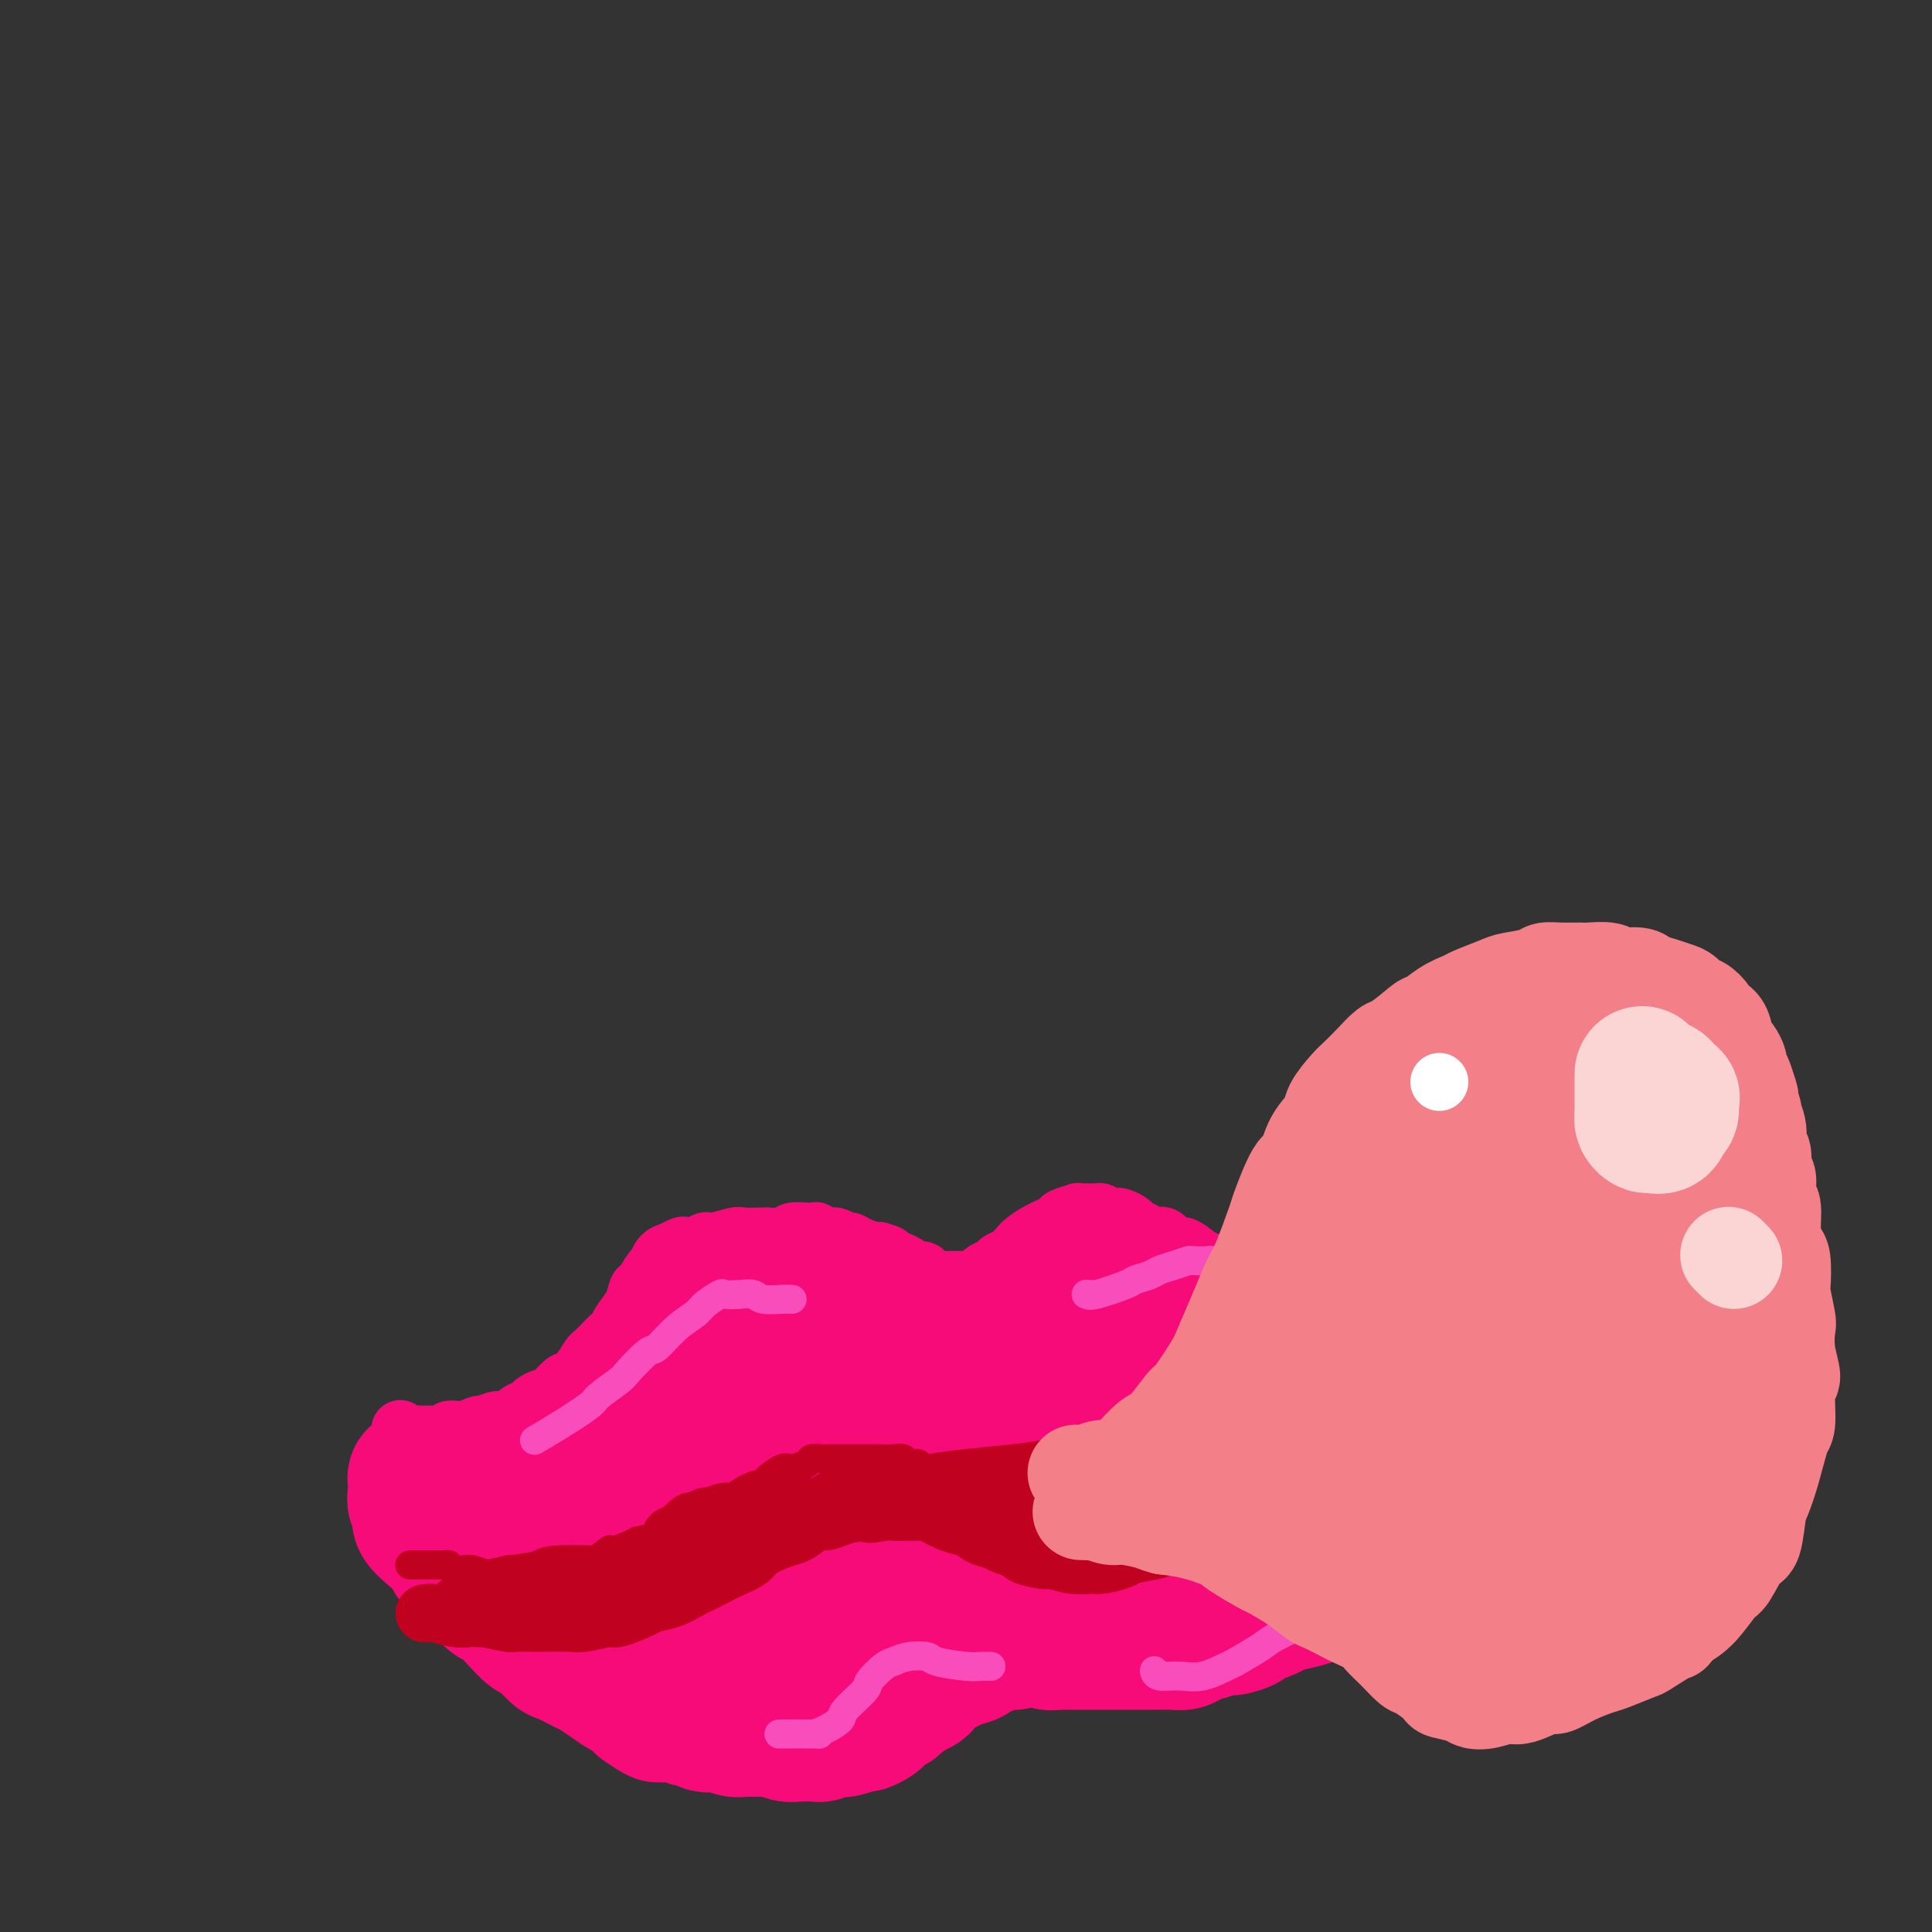 <svg viewBox='0 0 400 400' version='1.1' xmlns='http://www.w3.org/2000/svg' xmlns:xlink='http://www.w3.org/1999/xlink'><rect x="0" y="0" width="400" height="400" fill="#333333" stroke="none"/><g fill='none' stroke='#F60B79' stroke-width='12' stroke-linecap='round' stroke-linejoin='round'><path d='M83,296c-0.107,-0.113 -0.214,-0.227 0,0c0.214,0.227 0.748,0.794 1,1c0.252,0.206 0.223,0.051 1,0c0.777,-0.051 2.360,0.001 3,0c0.640,-0.001 0.336,-0.057 1,0c0.664,0.057 2.294,0.227 3,0c0.706,-0.227 0.486,-0.850 1,-1c0.514,-0.150 1.760,0.172 3,0c1.240,-0.172 2.472,-0.839 3,-1c0.528,-0.161 0.350,0.183 1,0c0.650,-0.183 2.126,-0.893 3,-1c0.874,-0.107 1.145,0.388 2,0c0.855,-0.388 2.294,-1.661 3,-2c0.706,-0.339 0.679,0.255 1,0c0.321,-0.255 0.988,-1.359 2,-2c1.012,-0.641 2.368,-0.817 3,-1c0.632,-0.183 0.541,-0.371 1,-1c0.459,-0.629 1.470,-1.697 2,-2c0.530,-0.303 0.579,0.161 1,0c0.421,-0.161 1.212,-0.946 2,-2c0.788,-1.054 1.572,-2.375 2,-3c0.428,-0.625 0.500,-0.553 1,-1c0.500,-0.447 1.429,-1.413 2,-2c0.571,-0.587 0.786,-0.793 1,-1'/><path d='M126,277c3.206,-2.688 2.220,-1.908 2,-2c-0.220,-0.092 0.326,-1.055 1,-2c0.674,-0.945 1.476,-1.873 2,-3c0.524,-1.127 0.769,-2.452 1,-3c0.231,-0.548 0.448,-0.319 1,-1c0.552,-0.681 1.438,-2.273 2,-3c0.562,-0.727 0.798,-0.591 1,-1c0.202,-0.409 0.368,-1.364 1,-2c0.632,-0.636 1.730,-0.954 2,-1c0.270,-0.046 -0.289,0.180 0,0c0.289,-0.180 1.426,-0.765 2,-1c0.574,-0.235 0.585,-0.119 1,0c0.415,0.119 1.235,0.242 2,0c0.765,-0.242 1.474,-0.849 2,-1c0.526,-0.151 0.870,0.156 2,0c1.130,-0.156 3.045,-0.773 4,-1c0.955,-0.227 0.951,-0.065 2,0c1.049,0.065 3.152,0.031 4,0c0.848,-0.031 0.442,-0.061 1,0c0.558,0.061 2.081,0.211 3,0c0.919,-0.211 1.233,-0.785 2,-1c0.767,-0.215 1.987,-0.073 3,0c1.013,0.073 1.819,0.076 2,0c0.181,-0.076 -0.264,-0.231 0,0c0.264,0.231 1.238,0.849 2,1c0.762,0.151 1.311,-0.166 2,0c0.689,0.166 1.519,0.815 2,1c0.481,0.185 0.613,-0.095 1,0c0.387,0.095 1.027,0.564 2,1c0.973,0.436 2.278,0.839 3,1c0.722,0.161 0.861,0.081 1,0'/><path d='M182,259c2.721,0.781 2.023,0.735 2,1c-0.023,0.265 0.628,0.841 1,1c0.372,0.159 0.466,-0.098 1,0c0.534,0.098 1.509,0.552 2,1c0.491,0.448 0.499,0.891 1,1c0.501,0.109 1.495,-0.114 2,0c0.505,0.114 0.521,0.567 1,1c0.479,0.433 1.423,0.848 2,1c0.577,0.152 0.788,0.040 1,0c0.212,-0.040 0.424,-0.010 1,0c0.576,0.010 1.517,-0.000 2,0c0.483,0.000 0.510,0.011 1,0c0.490,-0.011 1.445,-0.044 2,0c0.555,0.044 0.711,0.166 1,0c0.289,-0.166 0.710,-0.621 1,-1c0.290,-0.379 0.449,-0.683 1,-1c0.551,-0.317 1.494,-0.647 2,-1c0.506,-0.353 0.574,-0.727 1,-1c0.426,-0.273 1.211,-0.444 2,-1c0.789,-0.556 1.581,-1.497 2,-2c0.419,-0.503 0.464,-0.569 1,-1c0.536,-0.431 1.564,-1.226 3,-2c1.436,-0.774 3.281,-1.528 4,-2c0.719,-0.472 0.311,-0.662 1,-1c0.689,-0.338 2.475,-0.822 3,-1c0.525,-0.178 -0.210,-0.048 0,0c0.210,0.048 1.366,0.016 2,0c0.634,-0.016 0.747,-0.015 1,0c0.253,0.015 0.645,0.042 1,0c0.355,-0.042 0.673,-0.155 1,0c0.327,0.155 0.664,0.577 1,1'/><path d='M229,252c1.351,0.167 1.727,0.086 2,0c0.273,-0.086 0.443,-0.176 1,0c0.557,0.176 1.500,0.619 2,1c0.500,0.381 0.557,0.698 1,1c0.443,0.302 1.272,0.587 2,1c0.728,0.413 1.353,0.955 2,1c0.647,0.045 1.314,-0.405 2,0c0.686,0.405 1.390,1.666 2,2c0.610,0.334 1.126,-0.260 2,0c0.874,0.260 2.106,1.375 3,2c0.894,0.625 1.451,0.759 2,1c0.549,0.241 1.091,0.589 2,1c0.909,0.411 2.185,0.885 3,1c0.815,0.115 1.168,-0.128 2,0c0.832,0.128 2.142,0.626 3,1c0.858,0.374 1.264,0.622 2,1c0.736,0.378 1.801,0.886 3,1c1.199,0.114 2.532,-0.166 3,0c0.468,0.166 0.071,0.776 1,1c0.929,0.224 3.186,0.060 4,0c0.814,-0.060 0.187,-0.016 1,0c0.813,0.016 3.066,0.005 4,0c0.934,-0.005 0.548,-0.006 1,0c0.452,0.006 1.740,0.017 3,0c1.260,-0.017 2.491,-0.061 3,0c0.509,0.061 0.296,0.227 1,0c0.704,-0.227 2.324,-0.848 3,-1c0.676,-0.152 0.408,0.165 1,0c0.592,-0.165 2.044,-0.814 3,-1c0.956,-0.186 1.416,0.090 2,0c0.584,-0.090 1.292,-0.545 2,-1'/><path d='M297,264c5.356,-0.326 2.745,-0.140 2,0c-0.745,0.140 0.375,0.234 1,0c0.625,-0.234 0.755,-0.795 1,-1c0.245,-0.205 0.605,-0.055 1,0c0.395,0.055 0.824,0.014 1,0c0.176,-0.014 0.100,0.000 0,0c-0.100,-0.000 -0.223,-0.014 0,0c0.223,0.014 0.792,0.055 1,0c0.208,-0.055 0.054,-0.208 0,0c-0.054,0.208 -0.010,0.777 0,1c0.010,0.223 -0.015,0.101 0,0c0.015,-0.101 0.070,-0.182 0,0c-0.070,0.182 -0.266,0.626 0,1c0.266,0.374 0.996,0.677 1,1c0.004,0.323 -0.716,0.665 -1,1c-0.284,0.335 -0.132,0.663 0,1c0.132,0.337 0.245,0.681 0,1c-0.245,0.319 -0.849,0.611 -1,1c-0.151,0.389 0.152,0.874 0,1c-0.152,0.126 -0.758,-0.106 -1,0c-0.242,0.106 -0.122,0.549 0,1c0.122,0.451 0.244,0.908 0,1c-0.244,0.092 -0.853,-0.182 -1,0c-0.147,0.182 0.168,0.818 0,1c-0.168,0.182 -0.819,-0.092 -1,0c-0.181,0.092 0.107,0.549 0,1c-0.107,0.451 -0.609,0.894 -1,1c-0.391,0.106 -0.672,-0.126 -1,0c-0.328,0.126 -0.704,0.611 -1,1c-0.296,0.389 -0.513,0.683 -1,1c-0.487,0.317 -1.243,0.659 -2,1'/><path d='M294,279c-2.352,2.493 -2.731,2.226 -3,2c-0.269,-0.226 -0.427,-0.411 -1,0c-0.573,0.411 -1.560,1.420 -2,2c-0.440,0.580 -0.335,0.733 -1,1c-0.665,0.267 -2.102,0.649 -3,1c-0.898,0.351 -1.256,0.672 -2,1c-0.744,0.328 -1.875,0.661 -3,1c-1.125,0.339 -2.246,0.682 -3,1c-0.754,0.318 -1.142,0.611 -2,1c-0.858,0.389 -2.187,0.874 -3,1c-0.813,0.126 -1.110,-0.107 -2,0c-0.890,0.107 -2.374,0.554 -3,1c-0.626,0.446 -0.394,0.889 -1,1c-0.606,0.111 -2.049,-0.111 -3,0c-0.951,0.111 -1.410,0.556 -2,1c-0.590,0.444 -1.312,0.889 -2,1c-0.688,0.111 -1.343,-0.111 -2,0c-0.657,0.111 -1.317,0.555 -2,1c-0.683,0.445 -1.390,0.893 -2,1c-0.610,0.107 -1.122,-0.125 -2,0c-0.878,0.125 -2.121,0.607 -3,1c-0.879,0.393 -1.396,0.698 -2,1c-0.604,0.302 -1.297,0.603 -2,1c-0.703,0.397 -1.415,0.890 -2,1c-0.585,0.110 -1.042,-0.163 -2,0c-0.958,0.163 -2.416,0.762 -3,1c-0.584,0.238 -0.295,0.116 -1,0c-0.705,-0.116 -2.406,-0.227 -4,0c-1.594,0.227 -3.083,0.792 -4,1c-0.917,0.208 -1.262,0.059 -2,0c-0.738,-0.059 -1.869,-0.030 -3,0'/><path d='M222,302c-3.518,0.464 -1.814,0.124 -2,0c-0.186,-0.124 -2.261,-0.034 -4,0c-1.739,0.034 -3.141,0.010 -4,0c-0.859,-0.010 -1.174,-0.007 -2,0c-0.826,0.007 -2.162,0.017 -3,0c-0.838,-0.017 -1.177,-0.061 -2,0c-0.823,0.061 -2.130,0.226 -3,0c-0.870,-0.226 -1.305,-0.844 -2,-1c-0.695,-0.156 -1.651,0.151 -3,0c-1.349,-0.151 -3.090,-0.758 -4,-1c-0.910,-0.242 -0.990,-0.117 -2,0c-1.010,0.117 -2.949,0.228 -4,0c-1.051,-0.228 -1.212,-0.794 -2,-1c-0.788,-0.206 -2.201,-0.051 -4,0c-1.799,0.051 -3.984,-0.001 -5,0c-1.016,0.001 -0.863,0.056 -2,0c-1.137,-0.056 -3.562,-0.221 -5,0c-1.438,0.221 -1.888,0.829 -3,1c-1.112,0.171 -2.888,-0.094 -4,0c-1.112,0.094 -1.562,0.547 -3,1c-1.438,0.453 -3.863,0.905 -5,1c-1.137,0.095 -0.984,-0.167 -2,0c-1.016,0.167 -3.201,0.763 -5,1c-1.799,0.237 -3.212,0.116 -4,0c-0.788,-0.116 -0.950,-0.228 -2,0c-1.050,0.228 -2.987,0.797 -4,1c-1.013,0.203 -1.103,0.041 -2,0c-0.897,-0.041 -2.601,0.041 -4,0c-1.399,-0.041 -2.492,-0.203 -3,0c-0.508,0.203 -0.431,0.772 -1,1c-0.569,0.228 -1.785,0.114 -3,0'/><path d='M124,305c-7.017,0.928 -2.059,0.249 -1,0c1.059,-0.249 -1.781,-0.067 -3,0c-1.219,0.067 -0.817,0.018 -1,0c-0.183,-0.018 -0.951,-0.005 -2,0c-1.049,0.005 -2.379,0.001 -3,0c-0.621,-0.001 -0.534,-0.000 -1,0c-0.466,0.000 -1.486,0.000 -2,0c-0.514,-0.000 -0.523,-0.001 -1,0c-0.477,0.001 -1.422,0.004 -2,0c-0.578,-0.004 -0.789,-0.015 -1,0c-0.211,0.015 -0.423,0.057 -1,0c-0.577,-0.057 -1.520,-0.211 -2,0c-0.480,0.211 -0.496,0.789 -1,1c-0.504,0.211 -1.497,0.057 -2,0c-0.503,-0.057 -0.516,-0.015 -1,0c-0.484,0.015 -1.439,0.004 -2,0c-0.561,-0.004 -0.727,-0.001 -1,0c-0.273,0.001 -0.651,0.000 -1,0c-0.349,-0.000 -0.668,-0.000 -1,0c-0.332,0.000 -0.677,0.000 -1,0c-0.323,-0.000 -0.622,-0.000 -1,0c-0.378,0.000 -0.833,0.000 -1,0c-0.167,-0.000 -0.045,-0.000 0,0c0.045,0.000 0.012,0.000 0,0c-0.012,-0.000 -0.003,-0.000 0,0c0.003,0.000 0.001,0.000 0,0c-0.001,-0.000 -0.000,-0.000 0,0'/><path d='M95,310c0.111,0.000 0.222,0.000 0,0c-0.222,-0.000 -0.777,-0.000 -1,0c-0.223,0.000 -0.112,0.000 0,0c0.112,-0.000 0.226,-0.001 0,0c-0.226,0.001 -0.793,0.004 -1,0c-0.207,-0.004 -0.056,-0.016 0,0c0.056,0.016 0.015,0.061 0,0c-0.015,-0.061 -0.005,-0.227 0,0c0.005,0.227 0.004,0.848 0,1c-0.004,0.152 -0.012,-0.165 0,0c0.012,0.165 0.044,0.814 0,1c-0.044,0.186 -0.166,-0.090 0,0c0.166,0.090 0.618,0.545 1,1c0.382,0.455 0.695,0.910 1,1c0.305,0.090 0.604,-0.186 1,0c0.396,0.186 0.890,0.833 1,1c0.110,0.167 -0.163,-0.148 0,0c0.163,0.148 0.760,0.758 1,1c0.240,0.242 0.121,0.117 0,0c-0.121,-0.117 -0.244,-0.227 0,0c0.244,0.227 0.854,0.792 1,1c0.146,0.208 -0.171,0.058 0,0c0.171,-0.058 0.829,-0.026 1,0c0.171,0.026 -0.146,0.045 0,0c0.146,-0.045 0.756,-0.156 1,0c0.244,0.156 0.122,0.578 0,1'/><path d='M101,318c1.172,0.924 0.103,0.233 0,0c-0.103,-0.233 0.760,-0.007 1,0c0.240,0.007 -0.143,-0.205 0,0c0.143,0.205 0.813,0.825 1,1c0.187,0.175 -0.109,-0.097 0,0c0.109,0.097 0.622,0.561 1,1c0.378,0.439 0.622,0.852 1,1c0.378,0.148 0.889,0.030 1,0c0.111,-0.030 -0.178,0.029 0,0c0.178,-0.029 0.822,-0.147 1,0c0.178,0.147 -0.111,0.560 0,1c0.111,0.440 0.621,0.906 1,1c0.379,0.094 0.626,-0.186 1,0c0.374,0.186 0.874,0.837 1,1c0.126,0.163 -0.121,-0.163 0,0c0.121,0.163 0.610,0.813 1,1c0.390,0.187 0.682,-0.091 1,0c0.318,0.091 0.663,0.549 1,1c0.337,0.451 0.668,0.895 1,1c0.332,0.105 0.666,-0.130 1,0c0.334,0.130 0.670,0.626 1,1c0.330,0.374 0.656,0.625 1,1c0.344,0.375 0.707,0.874 1,1c0.293,0.126 0.515,-0.120 1,0c0.485,0.120 1.233,0.605 2,1c0.767,0.395 1.553,0.698 2,1c0.447,0.302 0.553,0.603 1,1c0.447,0.397 1.233,0.890 2,1c0.767,0.110 1.514,-0.163 2,0c0.486,0.163 0.710,0.761 1,1c0.290,0.239 0.645,0.120 1,0'/><path d='M130,335c4.842,2.807 2.449,1.326 2,1c-0.449,-0.326 1.048,0.504 2,1c0.952,0.496 1.358,0.658 2,1c0.642,0.342 1.519,0.865 2,1c0.481,0.135 0.567,-0.119 1,0c0.433,0.119 1.214,0.609 2,1c0.786,0.391 1.576,0.682 2,1c0.424,0.318 0.480,0.663 1,1c0.520,0.337 1.503,0.667 2,1c0.497,0.333 0.507,0.668 1,1c0.493,0.332 1.469,0.662 2,1c0.531,0.338 0.618,0.683 1,1c0.382,0.317 1.060,0.607 2,1c0.940,0.393 2.142,0.890 3,1c0.858,0.110 1.372,-0.167 2,0c0.628,0.167 1.371,0.778 2,1c0.629,0.222 1.145,0.057 2,0c0.855,-0.057 2.049,-0.004 3,0c0.951,0.004 1.658,-0.042 2,0c0.342,0.042 0.317,0.171 1,0c0.683,-0.171 2.072,-0.641 3,-1c0.928,-0.359 1.394,-0.607 2,-1c0.606,-0.393 1.350,-0.931 2,-1c0.650,-0.069 1.204,0.331 2,0c0.796,-0.331 1.833,-1.394 3,-2c1.167,-0.606 2.463,-0.754 3,-1c0.537,-0.246 0.315,-0.591 1,-1c0.685,-0.409 2.276,-0.883 3,-1c0.724,-0.117 0.579,0.122 1,0c0.421,-0.122 1.406,-0.606 2,-1c0.594,-0.394 0.797,-0.697 1,-1'/><path d='M190,339c5.379,-1.483 3.327,-0.191 3,0c-0.327,0.191 1.072,-0.718 2,-1c0.928,-0.282 1.384,0.064 2,0c0.616,-0.064 1.390,-0.538 2,-1c0.610,-0.462 1.055,-0.911 2,-1c0.945,-0.089 2.389,0.183 3,0c0.611,-0.183 0.390,-0.820 1,-1c0.610,-0.180 2.050,0.096 3,0c0.950,-0.096 1.411,-0.565 2,-1c0.589,-0.435 1.308,-0.834 2,-1c0.692,-0.166 1.358,-0.097 2,0c0.642,0.097 1.261,0.222 2,0c0.739,-0.222 1.597,-0.793 2,-1c0.403,-0.207 0.349,-0.052 1,0c0.651,0.052 2.005,-0.000 3,0c0.995,0.000 1.631,0.053 2,0c0.369,-0.053 0.470,-0.210 1,0c0.530,0.210 1.489,0.787 2,1c0.511,0.213 0.574,0.061 1,0c0.426,-0.061 1.215,-0.030 2,0c0.785,0.030 1.566,0.060 2,0c0.434,-0.060 0.520,-0.211 1,0c0.480,0.211 1.353,0.785 2,1c0.647,0.215 1.069,0.073 2,0c0.931,-0.073 2.370,-0.076 3,0c0.630,0.076 0.452,0.231 1,0c0.548,-0.231 1.824,-0.849 3,-1c1.176,-0.151 2.253,0.166 3,0c0.747,-0.166 1.163,-0.814 2,-1c0.837,-0.186 2.096,0.090 3,0c0.904,-0.090 1.452,-0.545 2,-1'/><path d='M254,331c2.910,-0.643 3.183,-0.750 4,-1c0.817,-0.250 2.176,-0.644 3,-1c0.824,-0.356 1.112,-0.673 2,-1c0.888,-0.327 2.376,-0.664 3,-1c0.624,-0.336 0.385,-0.672 1,-1c0.615,-0.328 2.085,-0.649 3,-1c0.915,-0.351 1.276,-0.732 2,-1c0.724,-0.268 1.813,-0.423 3,-1c1.187,-0.577 2.472,-1.576 3,-2c0.528,-0.424 0.298,-0.273 1,-1c0.702,-0.727 2.338,-2.333 3,-3c0.662,-0.667 0.352,-0.396 1,-1c0.648,-0.604 2.253,-2.082 3,-3c0.747,-0.918 0.635,-1.276 1,-2c0.365,-0.724 1.207,-1.813 2,-3c0.793,-1.187 1.537,-2.472 2,-3c0.463,-0.528 0.645,-0.298 1,-1c0.355,-0.702 0.882,-2.336 1,-3c0.118,-0.664 -0.175,-0.356 0,-1c0.175,-0.644 0.817,-2.238 1,-3c0.183,-0.762 -0.095,-0.690 0,-1c0.095,-0.310 0.561,-1.000 1,-2c0.439,-1.000 0.850,-2.309 1,-3c0.150,-0.691 0.041,-0.764 0,-1c-0.041,-0.236 -0.012,-0.637 0,-1c0.012,-0.363 0.007,-0.689 0,-1c-0.007,-0.311 -0.016,-0.605 0,-1c0.016,-0.395 0.056,-0.889 0,-1c-0.056,-0.111 -0.207,0.163 0,0c0.207,-0.163 0.774,-0.761 1,-1c0.226,-0.239 0.113,-0.120 0,0'/></g>
<g fill='none' stroke='#F60B79' stroke-width='28' stroke-linecap='round' stroke-linejoin='round'><path d='M237,304c0.146,-0.000 0.292,-0.001 0,0c-0.292,0.001 -1.021,0.003 0,0c1.021,-0.003 3.793,-0.013 6,0c2.207,0.013 3.848,0.048 6,0c2.152,-0.048 4.814,-0.181 8,-1c3.186,-0.819 6.895,-2.325 9,-3c2.105,-0.675 2.605,-0.519 4,-1c1.395,-0.481 3.683,-1.597 5,-2c1.317,-0.403 1.662,-0.092 2,0c0.338,0.092 0.669,-0.035 1,0c0.331,0.035 0.660,0.233 0,1c-0.660,0.767 -2.311,2.102 -5,4c-2.689,1.898 -6.415,4.358 -9,6c-2.585,1.642 -4.028,2.465 -6,4c-1.972,1.535 -4.474,3.781 -6,5c-1.526,1.219 -2.075,1.410 -3,2c-0.925,0.590 -2.227,1.580 -3,2c-0.773,0.420 -1.017,0.269 -1,0c0.017,-0.269 0.294,-0.657 1,-1c0.706,-0.343 1.839,-0.640 3,-1c1.161,-0.360 2.350,-0.783 4,-2c1.650,-1.217 3.763,-3.228 5,-4c1.237,-0.772 1.600,-0.305 3,-1c1.400,-0.695 3.838,-2.553 6,-4c2.162,-1.447 4.049,-2.485 5,-3c0.951,-0.515 0.966,-0.509 2,-1c1.034,-0.491 3.086,-1.478 4,-2c0.914,-0.522 0.690,-0.578 1,-1c0.310,-0.422 1.155,-1.211 2,-2'/><path d='M281,299c5.658,-3.491 2.303,-1.219 1,-1c-1.303,0.219 -0.556,-1.613 0,-3c0.556,-1.387 0.919,-2.327 1,-3c0.081,-0.673 -0.122,-1.079 0,-2c0.122,-0.921 0.569,-2.356 1,-3c0.431,-0.644 0.847,-0.498 1,-1c0.153,-0.502 0.042,-1.654 0,-2c-0.042,-0.346 -0.014,0.113 0,0c0.014,-0.113 0.015,-0.800 0,-1c-0.015,-0.200 -0.047,0.086 0,0c0.047,-0.086 0.174,-0.545 0,-1c-0.174,-0.455 -0.649,-0.907 -1,-1c-0.351,-0.093 -0.577,0.171 -1,0c-0.423,-0.171 -1.042,-0.778 -2,-1c-0.958,-0.222 -2.256,-0.060 -3,0c-0.744,0.060 -0.933,0.017 -2,0c-1.067,-0.017 -3.011,-0.009 -4,0c-0.989,0.009 -1.021,0.017 -2,0c-0.979,-0.017 -2.903,-0.060 -4,0c-1.097,0.060 -1.365,0.222 -2,0c-0.635,-0.222 -1.635,-0.829 -3,-1c-1.365,-0.171 -3.094,0.095 -4,0c-0.906,-0.095 -0.991,-0.551 -2,-1c-1.009,-0.449 -2.944,-0.890 -4,-1c-1.056,-0.110 -1.232,0.110 -2,0c-0.768,-0.110 -2.127,-0.551 -3,-1c-0.873,-0.449 -1.262,-0.908 -2,-1c-0.738,-0.092 -1.827,0.181 -3,0c-1.173,-0.181 -2.431,-0.818 -3,-1c-0.569,-0.182 -0.448,0.091 -1,0c-0.552,-0.091 -1.776,-0.545 -3,-1'/><path d='M234,273c-7.853,-1.421 -2.486,-0.973 -1,-1c1.486,-0.027 -0.910,-0.528 -2,-1c-1.090,-0.472 -0.875,-0.914 -1,-1c-0.125,-0.086 -0.591,0.184 -1,0c-0.409,-0.184 -0.761,-0.824 -1,-1c-0.239,-0.176 -0.365,0.111 -1,0c-0.635,-0.111 -1.780,-0.620 -2,-1c-0.220,-0.380 0.485,-0.629 0,-1c-0.485,-0.371 -2.160,-0.862 -3,-1c-0.840,-0.138 -0.844,0.079 -1,0c-0.156,-0.079 -0.464,-0.454 -1,0c-0.536,0.454 -1.301,1.736 -2,2c-0.699,0.264 -1.333,-0.490 -2,0c-0.667,0.490 -1.367,2.225 -2,3c-0.633,0.775 -1.199,0.590 -2,1c-0.801,0.410 -1.836,1.416 -3,2c-1.164,0.584 -2.455,0.748 -3,1c-0.545,0.252 -0.342,0.593 -1,1c-0.658,0.407 -2.178,0.878 -3,1c-0.822,0.122 -0.948,-0.107 -2,0c-1.052,0.107 -3.032,0.550 -4,1c-0.968,0.450 -0.924,0.906 -2,1c-1.076,0.094 -3.272,-0.174 -5,0c-1.728,0.174 -2.988,0.788 -4,1c-1.012,0.212 -1.775,0.020 -3,0c-1.225,-0.020 -2.911,0.132 -4,0c-1.089,-0.132 -1.579,-0.546 -3,-1c-1.421,-0.454 -3.773,-0.946 -5,-1c-1.227,-0.054 -1.330,0.332 -2,0c-0.670,-0.332 -1.906,-1.380 -3,-2c-1.094,-0.620 -2.047,-0.810 -3,-1'/><path d='M162,275c-3.899,-0.954 -2.148,-0.840 -2,-1c0.148,-0.160 -1.307,-0.595 -2,-1c-0.693,-0.405 -0.623,-0.781 -1,-1c-0.377,-0.219 -1.199,-0.281 -2,0c-0.801,0.281 -1.580,0.905 -2,1c-0.420,0.095 -0.479,-0.340 -1,0c-0.521,0.340 -1.503,1.456 -2,2c-0.497,0.544 -0.508,0.517 -1,1c-0.492,0.483 -1.464,1.477 -2,2c-0.536,0.523 -0.635,0.574 -1,1c-0.365,0.426 -0.996,1.226 -2,2c-1.004,0.774 -2.380,1.520 -3,2c-0.620,0.480 -0.485,0.692 -1,1c-0.515,0.308 -1.682,0.711 -2,1c-0.318,0.289 0.213,0.463 0,1c-0.213,0.537 -1.170,1.435 -2,2c-0.830,0.565 -1.531,0.795 -2,1c-0.469,0.205 -0.704,0.384 -1,1c-0.296,0.616 -0.654,1.668 -1,2c-0.346,0.332 -0.681,-0.055 -1,0c-0.319,0.055 -0.622,0.552 -1,1c-0.378,0.448 -0.829,0.846 -1,1c-0.171,0.154 -0.060,0.062 0,0c0.060,-0.062 0.070,-0.095 0,0c-0.070,0.095 -0.220,0.317 0,0c0.220,-0.317 0.810,-1.173 2,-2c1.190,-0.827 2.979,-1.624 4,-2c1.021,-0.376 1.275,-0.332 3,-1c1.725,-0.668 4.921,-2.048 7,-3c2.079,-0.952 3.039,-1.476 4,-2'/><path d='M149,284c3.612,-1.422 2.642,0.022 3,0c0.358,-0.022 2.045,-1.511 3,-2c0.955,-0.489 1.178,0.024 2,0c0.822,-0.024 2.243,-0.583 3,-1c0.757,-0.417 0.851,-0.693 1,-1c0.149,-0.307 0.353,-0.644 1,-1c0.647,-0.356 1.739,-0.729 2,-1c0.261,-0.271 -0.307,-0.439 0,-1c0.307,-0.561 1.488,-1.513 2,-2c0.512,-0.487 0.355,-0.508 1,-1c0.645,-0.492 2.093,-1.454 3,-2c0.907,-0.546 1.273,-0.675 2,-1c0.727,-0.325 1.814,-0.845 3,-1c1.186,-0.155 2.470,0.054 3,0c0.530,-0.054 0.307,-0.372 1,0c0.693,0.372 2.304,1.436 3,2c0.696,0.564 0.478,0.630 1,1c0.522,0.370 1.785,1.043 3,2c1.215,0.957 2.384,2.196 3,3c0.616,0.804 0.680,1.172 2,2c1.320,0.828 3.898,2.117 5,3c1.102,0.883 0.729,1.362 2,2c1.271,0.638 4.186,1.435 6,2c1.814,0.565 2.528,0.899 4,1c1.472,0.101 3.702,-0.029 6,0c2.298,0.029 4.664,0.218 6,0c1.336,-0.218 1.643,-0.843 3,-1c1.357,-0.157 3.766,0.154 5,0c1.234,-0.154 1.294,-0.772 2,-1c0.706,-0.228 2.059,-0.065 3,0c0.941,0.065 1.471,0.033 2,0'/><path d='M235,286c4.787,-0.159 1.254,-0.058 0,0c-1.254,0.058 -0.231,0.073 0,0c0.231,-0.073 -0.331,-0.233 0,0c0.331,0.233 1.554,0.858 2,1c0.446,0.142 0.116,-0.201 1,0c0.884,0.201 2.983,0.944 5,1c2.017,0.056 3.953,-0.577 5,-1c1.047,-0.423 1.206,-0.636 2,-1c0.794,-0.364 2.222,-0.879 3,-1c0.778,-0.121 0.906,0.153 1,0c0.094,-0.153 0.153,-0.734 0,-1c-0.153,-0.266 -0.517,-0.218 -1,0c-0.483,0.218 -1.084,0.606 -3,1c-1.916,0.394 -5.148,0.792 -7,1c-1.852,0.208 -2.325,0.224 -5,1c-2.675,0.776 -7.554,2.313 -10,3c-2.446,0.687 -2.461,0.524 -5,1c-2.539,0.476 -7.601,1.591 -10,2c-2.399,0.409 -2.134,0.110 -4,0c-1.866,-0.110 -5.863,-0.033 -9,0c-3.137,0.033 -5.415,0.023 -7,0c-1.585,-0.023 -2.476,-0.059 -4,0c-1.524,0.059 -3.681,0.213 -5,0c-1.319,-0.213 -1.800,-0.793 -3,-1c-1.200,-0.207 -3.121,-0.041 -5,0c-1.879,0.041 -3.718,-0.042 -5,0c-1.282,0.042 -2.006,0.210 -3,0c-0.994,-0.210 -2.256,-0.799 -3,-1c-0.744,-0.201 -0.970,-0.016 -2,0c-1.030,0.016 -2.866,-0.138 -4,0c-1.134,0.138 -1.567,0.569 -2,1'/><path d='M157,292c-9.408,-0.138 -4.928,0.018 -4,0c0.928,-0.018 -1.695,-0.211 -3,0c-1.305,0.211 -1.293,0.826 -2,1c-0.707,0.174 -2.133,-0.093 -3,0c-0.867,0.093 -1.177,0.547 -2,1c-0.823,0.453 -2.161,0.906 -3,1c-0.839,0.094 -1.180,-0.171 -2,0c-0.820,0.171 -2.118,0.778 -3,1c-0.882,0.222 -1.349,0.060 -2,0c-0.651,-0.060 -1.485,-0.016 -2,0c-0.515,0.016 -0.711,0.004 -1,0c-0.289,-0.004 -0.670,-0.001 -1,0c-0.330,0.001 -0.608,-0.001 -1,0c-0.392,0.001 -0.898,0.004 -1,0c-0.102,-0.004 0.198,-0.016 0,0c-0.198,0.016 -0.896,0.059 -1,0c-0.104,-0.059 0.385,-0.219 0,0c-0.385,0.219 -1.645,0.816 -2,1c-0.355,0.184 0.195,-0.046 0,0c-0.195,0.046 -1.137,0.367 -2,1c-0.863,0.633 -1.648,1.579 -2,2c-0.352,0.421 -0.270,0.318 0,1c0.270,0.682 0.728,2.149 1,3c0.272,0.851 0.359,1.085 2,2c1.641,0.915 4.834,2.510 7,3c2.166,0.490 3.303,-0.124 6,0c2.697,0.124 6.955,0.986 12,1c5.045,0.014 10.878,-0.821 14,-1c3.122,-0.179 3.533,0.298 7,0c3.467,-0.298 9.991,-1.371 14,-2c4.009,-0.629 5.505,-0.815 7,-1'/><path d='M190,306c8.976,-1.087 10.416,-1.805 12,-2c1.584,-0.195 3.311,0.134 6,0c2.689,-0.134 6.339,-0.731 10,-1c3.661,-0.269 7.334,-0.209 9,0c1.666,0.209 1.325,0.566 3,1c1.675,0.434 5.365,0.943 7,1c1.635,0.057 1.213,-0.339 2,0c0.787,0.339 2.781,1.411 4,2c1.219,0.589 1.661,0.694 2,1c0.339,0.306 0.575,0.813 1,1c0.425,0.187 1.038,0.053 1,0c-0.038,-0.053 -0.728,-0.025 -1,0c-0.272,0.025 -0.124,0.048 0,0c0.124,-0.048 0.226,-0.168 0,0c-0.226,0.168 -0.780,0.622 -2,1c-1.220,0.378 -3.104,0.679 -4,1c-0.896,0.321 -0.802,0.662 -2,1c-1.198,0.338 -3.688,0.672 -5,1c-1.312,0.328 -1.448,0.651 -3,1c-1.552,0.349 -4.521,0.723 -6,1c-1.479,0.277 -1.469,0.456 -3,1c-1.531,0.544 -4.604,1.451 -7,2c-2.396,0.549 -4.114,0.738 -5,1c-0.886,0.262 -0.938,0.596 -2,1c-1.062,0.404 -3.133,0.878 -4,1c-0.867,0.122 -0.529,-0.108 -1,0c-0.471,0.108 -1.750,0.554 -3,1c-1.250,0.446 -2.469,0.893 -3,1c-0.531,0.107 -0.374,-0.125 -1,0c-0.626,0.125 -2.036,0.607 -3,1c-0.964,0.393 -1.482,0.696 -2,1'/><path d='M190,325c-9.302,2.471 -4.556,0.648 -3,0c1.556,-0.648 -0.077,-0.121 -1,0c-0.923,0.121 -1.135,-0.165 -2,0c-0.865,0.165 -2.381,0.780 -3,1c-0.619,0.220 -0.340,0.045 -1,0c-0.660,-0.045 -2.258,0.041 -3,0c-0.742,-0.041 -0.626,-0.207 -1,0c-0.374,0.207 -1.237,0.787 -2,1c-0.763,0.213 -1.426,0.057 -2,0c-0.574,-0.057 -1.060,-0.016 -2,0c-0.940,0.016 -2.335,0.008 -3,0c-0.665,-0.008 -0.601,-0.016 -1,0c-0.399,0.016 -1.260,0.057 -2,0c-0.740,-0.057 -1.358,-0.211 -2,0c-0.642,0.211 -1.309,0.788 -2,1c-0.691,0.212 -1.408,0.061 -2,0c-0.592,-0.061 -1.061,-0.030 -2,0c-0.939,0.030 -2.348,0.060 -3,0c-0.652,-0.060 -0.546,-0.212 -1,0c-0.454,0.212 -1.468,0.786 -2,1c-0.532,0.214 -0.580,0.067 -1,0c-0.420,-0.067 -1.210,-0.054 -2,0c-0.790,0.054 -1.578,0.150 -2,0c-0.422,-0.150 -0.479,-0.546 -1,-1c-0.521,-0.454 -1.508,-0.966 -2,-1c-0.492,-0.034 -0.489,0.408 -1,0c-0.511,-0.408 -1.538,-1.667 -2,-2c-0.462,-0.333 -0.361,0.261 -1,0c-0.639,-0.261 -2.018,-1.378 -3,-2c-0.982,-0.622 -1.566,-0.749 -2,-1c-0.434,-0.251 -0.717,-0.625 -1,-1'/><path d='M132,321c-2.493,-1.480 -1.226,-1.181 -1,-1c0.226,0.181 -0.587,0.245 -1,0c-0.413,-0.245 -0.424,-0.798 -1,-1c-0.576,-0.202 -1.717,-0.055 -2,0c-0.283,0.055 0.291,0.016 0,0c-0.291,-0.016 -1.448,-0.008 -2,0c-0.552,0.008 -0.499,0.016 -1,0c-0.501,-0.016 -1.555,-0.056 -2,0c-0.445,0.056 -0.280,0.207 -1,0c-0.720,-0.207 -2.323,-0.773 -3,-1c-0.677,-0.227 -0.426,-0.117 -1,0c-0.574,0.117 -1.971,0.239 -3,0c-1.029,-0.239 -1.689,-0.838 -2,-1c-0.311,-0.162 -0.273,0.115 -1,0c-0.727,-0.115 -2.218,-0.622 -3,-1c-0.782,-0.378 -0.853,-0.627 -1,-1c-0.147,-0.373 -0.369,-0.871 -1,-1c-0.631,-0.129 -1.671,0.110 -2,0c-0.329,-0.110 0.052,-0.569 0,-1c-0.052,-0.431 -0.536,-0.833 -1,-1c-0.464,-0.167 -0.909,-0.097 -1,0c-0.091,0.097 0.172,0.222 0,0c-0.172,-0.222 -0.778,-0.792 -1,-1c-0.222,-0.208 -0.059,-0.056 0,0c0.059,0.056 0.016,0.015 0,0c-0.016,-0.015 -0.004,-0.004 0,0c0.004,0.004 0.001,0.001 0,0c-0.001,-0.001 -0.000,-0.000 0,0c0.000,0.000 0.000,0.000 0,0'/><path d='M101,311c-0.639,0.594 4.264,5.578 7,8c2.736,2.422 3.307,2.283 5,3c1.693,0.717 4.509,2.290 6,3c1.491,0.710 1.657,0.556 3,1c1.343,0.444 3.864,1.485 5,2c1.136,0.515 0.888,0.504 2,1c1.112,0.496 3.584,1.497 5,2c1.416,0.503 1.776,0.506 3,1c1.224,0.494 3.313,1.479 5,2c1.687,0.521 2.974,0.577 4,1c1.026,0.423 1.793,1.212 3,2c1.207,0.788 2.855,1.573 4,2c1.145,0.427 1.788,0.495 3,1c1.212,0.505 2.993,1.445 4,2c1.007,0.555 1.241,0.723 2,1c0.759,0.277 2.045,0.663 3,1c0.955,0.337 1.580,0.626 2,1c0.420,0.374 0.634,0.832 1,1c0.366,0.168 0.883,0.045 1,0c0.117,-0.045 -0.165,-0.012 0,0c0.165,0.012 0.776,0.004 1,0c0.224,-0.004 0.060,-0.005 0,0c-0.060,0.005 -0.016,0.015 0,0c0.016,-0.015 0.004,-0.057 0,0c-0.004,0.057 -0.001,0.211 0,0c0.001,-0.211 0.000,-0.788 0,-1c-0.000,-0.212 -0.000,-0.061 0,0c0.000,0.061 0.000,0.030 0,0'/><path d='M170,345c8.119,2.929 2.917,0.250 1,-1c-1.917,-1.250 -0.548,-1.071 0,-1c0.548,0.071 0.274,0.036 0,0'/><path d='M88,307c0.083,0.648 0.166,1.295 0,1c-0.166,-0.295 -0.580,-1.533 -1,-2c-0.420,-0.467 -0.846,-0.161 -1,0c-0.154,0.161 -0.037,0.179 0,0c0.037,-0.179 -0.006,-0.554 0,0c0.006,0.554 0.063,2.038 0,3c-0.063,0.962 -0.244,1.402 0,2c0.244,0.598 0.914,1.352 1,2c0.086,0.648 -0.412,1.189 0,2c0.412,0.811 1.733,1.893 3,3c1.267,1.107 2.479,2.241 3,3c0.521,0.759 0.351,1.143 1,2c0.649,0.857 2.116,2.185 3,3c0.884,0.815 1.185,1.115 2,2c0.815,0.885 2.142,2.353 3,3c0.858,0.647 1.245,0.471 2,1c0.755,0.529 1.877,1.762 3,3c1.123,1.238 2.248,2.482 3,3c0.752,0.518 1.131,0.309 2,1c0.869,0.691 2.227,2.282 3,3c0.773,0.718 0.959,0.563 2,1c1.041,0.437 2.936,1.464 4,2c1.064,0.536 1.296,0.580 2,1c0.704,0.420 1.879,1.216 3,2c1.121,0.784 2.186,1.557 3,2c0.814,0.443 1.375,0.555 2,1c0.625,0.445 1.312,1.222 2,2'/><path d='M133,353c5.882,4.128 2.589,0.947 2,0c-0.589,-0.947 1.528,0.338 3,1c1.472,0.662 2.300,0.699 3,1c0.700,0.301 1.272,0.864 2,1c0.728,0.136 1.612,-0.156 2,0c0.388,0.156 0.279,0.760 1,1c0.721,0.240 2.272,0.117 3,0c0.728,-0.117 0.633,-0.227 1,0c0.367,0.227 1.196,0.793 2,1c0.804,0.207 1.581,0.056 2,0c0.419,-0.056 0.479,-0.016 1,0c0.521,0.016 1.504,0.008 2,0c0.496,-0.008 0.504,-0.016 1,0c0.496,0.016 1.479,0.057 2,0c0.521,-0.057 0.581,-0.212 1,0c0.419,0.212 1.196,0.790 2,1c0.804,0.210 1.634,0.053 2,0c0.366,-0.053 0.269,-0.000 1,0c0.731,0.000 2.292,-0.051 3,0c0.708,0.051 0.565,0.206 1,0c0.435,-0.206 1.449,-0.772 2,-1c0.551,-0.228 0.638,-0.117 1,0c0.362,0.117 1.000,0.238 2,0c1.000,-0.238 2.361,-0.837 3,-1c0.639,-0.163 0.557,0.111 1,0c0.443,-0.111 1.413,-0.606 2,-1c0.587,-0.394 0.793,-0.686 1,-1c0.207,-0.314 0.416,-0.651 1,-1c0.584,-0.349 1.542,-0.709 2,-1c0.458,-0.291 0.417,-0.512 1,-1c0.583,-0.488 1.792,-1.244 3,-2'/><path d='M189,350c3.218,-1.506 1.262,-0.771 1,-1c-0.262,-0.229 1.171,-1.424 2,-2c0.829,-0.576 1.055,-0.535 2,-1c0.945,-0.465 2.608,-1.435 4,-2c1.392,-0.565 2.512,-0.725 3,-1c0.488,-0.275 0.345,-0.666 1,-1c0.655,-0.334 2.110,-0.611 3,-1c0.890,-0.389 1.216,-0.890 2,-1c0.784,-0.110 2.026,0.170 3,0c0.974,-0.170 1.679,-0.792 2,-1c0.321,-0.208 0.256,-0.003 1,0c0.744,0.003 2.296,-0.195 3,0c0.704,0.195 0.560,0.784 1,1c0.440,0.216 1.465,0.058 2,0c0.535,-0.058 0.582,-0.015 1,0c0.418,0.015 1.209,0.004 2,0c0.791,-0.004 1.582,-0.001 2,0c0.418,0.001 0.464,0.000 1,0c0.536,-0.000 1.564,-0.000 2,0c0.436,0.000 0.282,0.000 1,0c0.718,-0.000 2.310,-0.000 3,0c0.690,0.000 0.478,0.000 1,0c0.522,-0.000 1.778,-0.000 3,0c1.222,0.000 2.411,0.001 3,0c0.589,-0.001 0.580,-0.003 1,0c0.420,0.003 1.270,0.012 2,0c0.730,-0.012 1.339,-0.045 2,0c0.661,0.045 1.373,0.167 2,0c0.627,-0.167 1.169,-0.622 2,-1c0.831,-0.378 1.952,-0.679 3,-1c1.048,-0.321 2.024,-0.660 3,-1'/><path d='M253,337c1.513,-0.416 1.297,0.043 2,0c0.703,-0.043 2.325,-0.589 3,-1c0.675,-0.411 0.401,-0.688 1,-1c0.599,-0.312 2.069,-0.661 3,-1c0.931,-0.339 1.321,-0.668 2,-1c0.679,-0.332 1.647,-0.665 3,-1c1.353,-0.335 3.093,-0.671 4,-1c0.907,-0.329 0.982,-0.651 2,-1c1.018,-0.349 2.977,-0.723 4,-1c1.023,-0.277 1.108,-0.455 2,-1c0.892,-0.545 2.591,-1.455 4,-2c1.409,-0.545 2.528,-0.723 3,-1c0.472,-0.277 0.298,-0.652 1,-1c0.702,-0.348 2.281,-0.670 3,-1c0.719,-0.330 0.579,-0.667 1,-1c0.421,-0.333 1.403,-0.662 2,-1c0.597,-0.338 0.809,-0.685 1,-1c0.191,-0.315 0.361,-0.597 1,-1c0.639,-0.403 1.749,-0.928 2,-1c0.251,-0.072 -0.355,0.309 0,0c0.355,-0.309 1.671,-1.310 2,-2c0.329,-0.690 -0.330,-1.071 0,-2c0.330,-0.929 1.648,-2.408 2,-3c0.352,-0.592 -0.260,-0.299 0,-1c0.260,-0.701 1.394,-2.396 2,-4c0.606,-1.604 0.684,-3.118 1,-4c0.316,-0.882 0.869,-1.131 1,-2c0.131,-0.869 -0.161,-2.357 0,-3c0.161,-0.643 0.774,-0.442 1,-1c0.226,-0.558 0.065,-1.874 0,-3c-0.065,-1.126 -0.032,-2.063 0,-3'/><path d='M306,290c1.084,-4.136 0.294,-1.475 0,-1c-0.294,0.475 -0.093,-1.236 0,-2c0.093,-0.764 0.077,-0.582 0,-1c-0.077,-0.418 -0.217,-1.437 0,-2c0.217,-0.563 0.790,-0.672 1,-1c0.210,-0.328 0.055,-0.875 0,-1c-0.055,-0.125 -0.012,0.173 0,0c0.012,-0.173 -0.007,-0.817 0,-1c0.007,-0.183 0.041,0.095 0,0c-0.041,-0.095 -0.155,-0.561 0,-1c0.155,-0.439 0.580,-0.849 1,-1c0.420,-0.151 0.834,-0.043 1,0c0.166,0.043 0.083,0.022 0,0'/></g>
<g fill='none' stroke='#C10120' stroke-width='6' stroke-linecap='round' stroke-linejoin='round'><path d='M85,324c0.054,-0.000 0.109,-0.000 0,0c-0.109,0.000 -0.380,0.000 0,0c0.380,-0.000 1.411,-0.000 2,0c0.589,0.000 0.735,0.000 1,0c0.265,-0.000 0.649,-0.001 1,0c0.351,0.001 0.671,0.004 1,0c0.329,-0.004 0.669,-0.015 1,0c0.331,0.015 0.654,0.056 1,0c0.346,-0.056 0.715,-0.208 1,0c0.285,0.208 0.485,0.775 1,1c0.515,0.225 1.344,0.109 2,0c0.656,-0.109 1.139,-0.211 2,0c0.861,0.211 2.100,0.736 3,1c0.900,0.264 1.461,0.268 2,0c0.539,-0.268 1.055,-0.808 2,-1c0.945,-0.192 2.317,-0.038 3,0c0.683,0.038 0.676,-0.041 1,0c0.324,0.041 0.978,0.203 2,0c1.022,-0.203 2.412,-0.770 3,-1c0.588,-0.230 0.375,-0.122 1,0c0.625,0.122 2.088,0.258 3,0c0.912,-0.258 1.273,-0.909 2,-1c0.727,-0.091 1.819,0.379 3,0c1.181,-0.379 2.451,-1.607 3,-2c0.549,-0.393 0.379,0.048 1,0c0.621,-0.048 2.035,-0.585 3,-1c0.965,-0.415 1.483,-0.707 2,-1'/><path d='M132,319c3.911,-0.886 3.187,-0.100 3,0c-0.187,0.100 0.163,-0.484 1,-1c0.837,-0.516 2.162,-0.963 3,-1c0.838,-0.037 1.188,0.337 2,0c0.812,-0.337 2.086,-1.385 3,-2c0.914,-0.615 1.469,-0.798 2,-1c0.531,-0.202 1.039,-0.421 2,-1c0.961,-0.579 2.374,-1.516 3,-2c0.626,-0.484 0.465,-0.516 1,-1c0.535,-0.484 1.766,-1.421 3,-2c1.234,-0.579 2.471,-0.799 3,-1c0.529,-0.201 0.350,-0.383 1,-1c0.650,-0.617 2.127,-1.668 3,-2c0.873,-0.332 1.140,0.055 2,0c0.860,-0.055 2.312,-0.551 3,-1c0.688,-0.449 0.612,-0.852 1,-1c0.388,-0.148 1.239,-0.040 2,0c0.761,0.040 1.430,0.011 2,0c0.570,-0.011 1.040,-0.003 2,0c0.960,0.003 2.410,0.001 3,0c0.590,-0.001 0.319,-0.001 1,0c0.681,0.001 2.314,0.004 3,0c0.686,-0.004 0.426,-0.016 1,0c0.574,0.016 1.983,0.061 3,0c1.017,-0.061 1.641,-0.226 2,0c0.359,0.226 0.452,0.845 1,1c0.548,0.155 1.550,-0.155 2,0c0.450,0.155 0.347,0.773 1,1c0.653,0.227 2.060,0.061 3,0c0.940,-0.061 1.411,-0.017 2,0c0.589,0.017 1.294,0.009 2,0'/><path d='M198,304c4.749,0.536 2.623,0.876 2,1c-0.623,0.124 0.257,0.034 1,0c0.743,-0.034 1.350,-0.010 2,0c0.650,0.010 1.344,0.006 2,0c0.656,-0.006 1.274,-0.016 2,0c0.726,0.016 1.561,0.057 2,0c0.439,-0.057 0.484,-0.211 1,0c0.516,0.211 1.503,0.789 2,1c0.497,0.211 0.504,0.057 1,0c0.496,-0.057 1.481,-0.015 2,0c0.519,0.015 0.573,0.004 1,0c0.427,-0.004 1.228,-0.001 2,0c0.772,0.001 1.516,-0.001 2,0c0.484,0.001 0.707,0.004 1,0c0.293,-0.004 0.656,-0.015 1,0c0.344,0.015 0.671,0.056 1,0c0.329,-0.056 0.662,-0.210 1,0c0.338,0.210 0.682,0.785 1,1c0.318,0.215 0.610,0.072 1,0c0.390,-0.072 0.878,-0.072 1,0c0.122,0.072 -0.121,0.215 0,0c0.121,-0.215 0.606,-0.790 1,-1c0.394,-0.210 0.697,-0.057 1,0c0.303,0.057 0.606,0.016 1,0c0.394,-0.016 0.879,-0.008 1,0c0.121,0.008 -0.122,0.016 0,0c0.122,-0.016 0.610,-0.057 1,0c0.390,0.057 0.682,0.211 1,0c0.318,-0.211 0.663,-0.788 1,-1c0.337,-0.212 0.668,-0.061 1,0c0.332,0.061 0.666,0.030 1,0'/><path d='M236,305c6.057,0.154 2.199,0.040 1,0c-1.199,-0.040 0.261,-0.007 1,0c0.739,0.007 0.756,-0.012 1,0c0.244,0.012 0.713,0.056 1,0c0.287,-0.056 0.390,-0.211 1,0c0.610,0.211 1.725,0.789 2,1c0.275,0.211 -0.291,0.057 0,0c0.291,-0.057 1.438,-0.015 2,0c0.562,0.015 0.540,0.005 1,0c0.460,-0.005 1.403,-0.004 2,0c0.597,0.004 0.846,0.011 1,0c0.154,-0.011 0.211,-0.041 1,0c0.789,0.041 2.309,0.152 3,0c0.691,-0.152 0.551,-0.565 1,-1c0.449,-0.435 1.485,-0.890 2,-1c0.515,-0.110 0.509,0.124 1,0c0.491,-0.124 1.478,-0.607 2,-1c0.522,-0.393 0.578,-0.697 1,-1c0.422,-0.303 1.212,-0.606 2,-1c0.788,-0.394 1.576,-0.879 2,-1c0.424,-0.121 0.485,0.121 1,0c0.515,-0.121 1.485,-0.606 2,-1c0.515,-0.394 0.575,-0.697 1,-1c0.425,-0.303 1.216,-0.607 2,-1c0.784,-0.393 1.562,-0.875 2,-1c0.438,-0.125 0.536,0.107 1,0c0.464,-0.107 1.293,-0.554 2,-1c0.707,-0.446 1.293,-0.893 2,-1c0.707,-0.107 1.537,0.125 2,0c0.463,-0.125 0.561,-0.607 1,-1c0.439,-0.393 1.220,-0.696 2,-1'/><path d='M282,292c5.135,-2.102 3.474,-0.357 3,0c-0.474,0.357 0.239,-0.674 1,-1c0.761,-0.326 1.570,0.052 2,0c0.430,-0.052 0.482,-0.535 1,-1c0.518,-0.465 1.504,-0.912 2,-1c0.496,-0.088 0.504,0.183 1,0c0.496,-0.183 1.479,-0.818 2,-1c0.521,-0.182 0.578,0.091 1,0c0.422,-0.091 1.207,-0.546 2,-1c0.793,-0.454 1.592,-0.906 2,-1c0.408,-0.094 0.425,0.171 1,0c0.575,-0.171 1.708,-0.778 2,-1c0.292,-0.222 -0.258,-0.060 0,0c0.258,0.060 1.325,0.016 2,0c0.675,-0.016 0.958,-0.005 1,0c0.042,0.005 -0.157,0.002 0,0c0.157,-0.002 0.671,-0.005 1,0c0.329,0.005 0.473,0.016 1,0c0.527,-0.016 1.435,-0.060 2,0c0.565,0.060 0.785,0.223 1,0c0.215,-0.223 0.425,-0.833 1,-1c0.575,-0.167 1.516,0.109 2,0c0.484,-0.109 0.512,-0.603 1,-1c0.488,-0.397 1.436,-0.699 2,-1c0.564,-0.301 0.743,-0.603 1,-1c0.257,-0.397 0.591,-0.891 1,-1c0.409,-0.109 0.894,0.167 1,0c0.106,-0.167 -0.168,-0.777 0,-1c0.168,-0.223 0.776,-0.060 1,0c0.224,0.060 0.064,0.017 0,0c-0.064,-0.017 -0.032,-0.009 0,0'/><path d='M320,279c5.939,-2.011 1.788,-0.539 0,0c-1.788,0.539 -1.211,0.145 -1,0c0.211,-0.145 0.057,-0.040 0,0c-0.057,0.040 -0.015,0.015 0,0c0.015,-0.015 0.005,-0.020 0,0c-0.005,0.020 -0.005,0.066 0,0c0.005,-0.066 0.015,-0.243 0,0c-0.015,0.243 -0.056,0.905 0,1c0.056,0.095 0.208,-0.378 0,0c-0.208,0.378 -0.777,1.605 -1,2c-0.223,0.395 -0.101,-0.044 0,0c0.101,0.044 0.182,0.570 0,1c-0.182,0.430 -0.626,0.763 -1,1c-0.374,0.237 -0.677,0.378 -1,1c-0.323,0.622 -0.664,1.725 -1,2c-0.336,0.275 -0.666,-0.277 -1,0c-0.334,0.277 -0.671,1.382 -1,2c-0.329,0.618 -0.652,0.748 -1,1c-0.348,0.252 -0.723,0.627 -1,1c-0.277,0.373 -0.455,0.744 -1,1c-0.545,0.256 -1.455,0.399 -2,1c-0.545,0.601 -0.724,1.662 -1,2c-0.276,0.338 -0.650,-0.046 -1,0c-0.350,0.046 -0.675,0.523 -1,1'/><path d='M305,296c-2.500,2.813 -1.252,1.345 -1,1c0.252,-0.345 -0.494,0.432 -1,1c-0.506,0.568 -0.774,0.927 -1,1c-0.226,0.073 -0.412,-0.139 -1,0c-0.588,0.139 -1.579,0.628 -2,1c-0.421,0.372 -0.273,0.625 -1,1c-0.727,0.375 -2.329,0.870 -3,1c-0.671,0.130 -0.411,-0.106 -1,0c-0.589,0.106 -2.026,0.554 -3,1c-0.974,0.446 -1.486,0.889 -2,1c-0.514,0.111 -1.030,-0.111 -2,0c-0.970,0.111 -2.394,0.555 -3,1c-0.606,0.445 -0.394,0.890 -1,1c-0.606,0.110 -2.029,-0.114 -3,0c-0.971,0.114 -1.490,0.565 -2,1c-0.510,0.435 -1.010,0.852 -2,1c-0.990,0.148 -2.471,0.026 -3,0c-0.529,-0.026 -0.105,0.045 -1,0c-0.895,-0.045 -3.110,-0.205 -4,0c-0.890,0.205 -0.455,0.777 -1,1c-0.545,0.223 -2.069,0.098 -3,0c-0.931,-0.098 -1.270,-0.170 -2,0c-0.730,0.170 -1.853,0.580 -3,1c-1.147,0.420 -2.320,0.849 -3,1c-0.680,0.151 -0.869,0.026 -2,0c-1.131,-0.026 -3.204,0.049 -4,0c-0.796,-0.049 -0.316,-0.223 -1,0c-0.684,0.223 -2.534,0.843 -4,1c-1.466,0.157 -2.549,-0.150 -3,0c-0.451,0.150 -0.272,0.757 -1,1c-0.728,0.243 -2.364,0.121 -4,0'/><path d='M237,313c-6.100,0.713 -1.851,-0.005 -1,0c0.851,0.005 -1.696,0.733 -3,1c-1.304,0.267 -1.364,0.072 -2,0c-0.636,-0.072 -1.846,-0.019 -3,0c-1.154,0.019 -2.250,0.006 -3,0c-0.750,-0.006 -1.154,-0.005 -2,0c-0.846,0.005 -2.136,0.016 -3,0c-0.864,-0.016 -1.303,-0.057 -2,0c-0.697,0.057 -1.651,0.211 -3,0c-1.349,-0.211 -3.093,-0.789 -4,-1c-0.907,-0.211 -0.975,-0.057 -2,0c-1.025,0.057 -3.005,0.016 -4,0c-0.995,-0.016 -1.005,-0.008 -2,0c-0.995,0.008 -2.974,0.015 -4,0c-1.026,-0.015 -1.099,-0.053 -2,0c-0.901,0.053 -2.630,0.196 -4,0c-1.370,-0.196 -2.381,-0.732 -3,-1c-0.619,-0.268 -0.846,-0.269 -2,0c-1.154,0.269 -3.235,0.807 -4,1c-0.765,0.193 -0.215,0.041 -1,0c-0.785,-0.041 -2.904,0.030 -4,0c-1.096,-0.030 -1.169,-0.162 -2,0c-0.831,0.162 -2.418,0.617 -4,1c-1.582,0.383 -3.157,0.693 -4,1c-0.843,0.307 -0.955,0.612 -2,1c-1.045,0.388 -3.023,0.860 -4,1c-0.977,0.140 -0.952,-0.051 -2,0c-1.048,0.051 -3.167,0.344 -5,1c-1.833,0.656 -3.378,1.677 -4,2c-0.622,0.323 -0.321,-0.050 -1,0c-0.679,0.050 -2.340,0.525 -4,1'/><path d='M147,321c-6.939,1.571 -2.785,0.998 -2,1c0.785,0.002 -1.798,0.578 -3,1c-1.202,0.422 -1.023,0.691 -2,1c-0.977,0.309 -3.109,0.659 -4,1c-0.891,0.341 -0.540,0.673 -1,1c-0.460,0.327 -1.731,0.648 -3,1c-1.269,0.352 -2.537,0.734 -3,1c-0.463,0.266 -0.121,0.415 -1,1c-0.879,0.585 -2.979,1.606 -4,2c-1.021,0.394 -0.964,0.162 -1,0c-0.036,-0.162 -0.166,-0.254 -1,0c-0.834,0.254 -2.373,0.853 -3,1c-0.627,0.147 -0.342,-0.157 -1,0c-0.658,0.157 -2.259,0.774 -3,1c-0.741,0.226 -0.622,0.061 -1,0c-0.378,-0.061 -1.253,-0.016 -2,0c-0.747,0.016 -1.366,0.004 -2,0c-0.634,-0.004 -1.282,-0.001 -2,0c-0.718,0.001 -1.507,0.000 -2,0c-0.493,-0.000 -0.692,-0.000 -1,0c-0.308,0.000 -0.726,0.001 -1,0c-0.274,-0.001 -0.403,-0.004 -1,0c-0.597,0.004 -1.663,0.015 -2,0c-0.337,-0.015 0.053,-0.057 0,0c-0.053,0.057 -0.550,0.211 -1,0c-0.450,-0.211 -0.852,-0.788 -1,-1c-0.148,-0.212 -0.042,-0.061 0,0c0.042,0.061 0.021,0.030 0,0'/></g>
<g fill='none' stroke='#C10120' stroke-width='12' stroke-linecap='round' stroke-linejoin='round'><path d='M88,334c0.034,-0.008 0.067,-0.016 0,0c-0.067,0.016 -0.236,0.056 0,0c0.236,-0.056 0.876,-0.207 2,0c1.124,0.207 2.732,0.773 4,1c1.268,0.227 2.195,0.113 3,0c0.805,-0.113 1.487,-0.227 3,0c1.513,0.227 3.858,0.794 5,1c1.142,0.206 1.080,0.051 2,0c0.920,-0.051 2.820,0.002 5,0c2.180,-0.002 4.640,-0.060 6,0c1.360,0.060 1.619,0.237 3,0c1.381,-0.237 3.884,-0.888 5,-1c1.116,-0.112 0.845,0.317 2,0c1.155,-0.317 3.735,-1.379 5,-2c1.265,-0.621 1.215,-0.800 2,-1c0.785,-0.200 2.407,-0.420 4,-1c1.593,-0.580 3.159,-1.520 4,-2c0.841,-0.480 0.958,-0.498 2,-1c1.042,-0.502 3.010,-1.486 4,-2c0.990,-0.514 1.004,-0.558 2,-1c0.996,-0.442 2.976,-1.283 4,-2c1.024,-0.717 1.093,-1.310 2,-2c0.907,-0.690 2.651,-1.476 4,-2c1.349,-0.524 2.303,-0.784 3,-1c0.697,-0.216 1.137,-0.387 2,-1c0.863,-0.613 2.149,-1.670 3,-2c0.851,-0.330 1.268,0.065 2,0c0.732,-0.065 1.781,-0.590 3,-1c1.219,-0.410 2.610,-0.705 4,-1'/><path d='M178,313c8.338,-3.403 3.183,-0.912 2,0c-1.183,0.912 1.604,0.243 3,0c1.396,-0.243 1.400,-0.062 2,0c0.600,0.062 1.798,0.005 3,0c1.202,-0.005 2.410,0.041 3,0c0.590,-0.041 0.562,-0.171 1,0c0.438,0.171 1.341,0.641 2,1c0.659,0.359 1.073,0.607 2,1c0.927,0.393 2.368,0.931 3,1c0.632,0.069 0.454,-0.332 1,0c0.546,0.332 1.817,1.398 3,2c1.183,0.602 2.278,0.740 3,1c0.722,0.260 1.070,0.643 2,1c0.930,0.357 2.443,0.688 3,1c0.557,0.312 0.160,0.605 1,1c0.840,0.395 2.919,0.891 4,1c1.081,0.109 1.166,-0.170 2,0c0.834,0.170 2.419,0.789 4,1c1.581,0.211 3.160,0.015 4,0c0.840,-0.015 0.943,0.151 2,0c1.057,-0.151 3.068,-0.621 4,-1c0.932,-0.379 0.784,-0.669 2,-1c1.216,-0.331 3.797,-0.703 5,-1c1.203,-0.297 1.030,-0.517 2,-1c0.970,-0.483 3.083,-1.228 5,-2c1.917,-0.772 3.639,-1.572 5,-2c1.361,-0.428 2.362,-0.485 4,-1c1.638,-0.515 3.913,-1.489 5,-2c1.087,-0.511 0.985,-0.561 2,-1c1.015,-0.439 3.147,-1.268 5,-2c1.853,-0.732 3.426,-1.366 5,-2'/><path d='M272,308c7.514,-2.815 3.298,-1.854 3,-2c-0.298,-0.146 3.322,-1.401 5,-2c1.678,-0.599 1.413,-0.542 2,-1c0.587,-0.458 2.026,-1.432 3,-2c0.974,-0.568 1.483,-0.731 2,-1c0.517,-0.269 1.042,-0.646 2,-1c0.958,-0.354 2.347,-0.686 3,-1c0.653,-0.314 0.569,-0.609 1,-1c0.431,-0.391 1.378,-0.877 2,-1c0.622,-0.123 0.920,0.117 2,0c1.080,-0.117 2.943,-0.589 4,-1c1.057,-0.411 1.306,-0.759 2,-1c0.694,-0.241 1.831,-0.374 3,-1c1.169,-0.626 2.371,-1.743 3,-2c0.629,-0.257 0.687,0.348 1,0c0.313,-0.348 0.882,-1.648 1,-2c0.118,-0.352 -0.216,0.246 0,0c0.216,-0.246 0.983,-1.334 1,-2c0.017,-0.666 -0.717,-0.910 -1,-1c-0.283,-0.090 -0.116,-0.025 0,0c0.116,0.025 0.180,0.010 0,0c-0.180,-0.010 -0.604,-0.013 -1,0c-0.396,0.013 -0.762,0.044 -1,0c-0.238,-0.044 -0.347,-0.162 -1,0c-0.653,0.162 -1.851,0.605 -3,1c-1.149,0.395 -2.251,0.743 -3,1c-0.749,0.257 -1.145,0.422 -2,1c-0.855,0.578 -2.167,1.567 -3,2c-0.833,0.433 -1.186,0.309 -2,1c-0.814,0.691 -2.090,2.197 -3,3c-0.910,0.803 -1.455,0.901 -2,1'/><path d='M290,296c-3.925,1.665 -3.236,0.826 -4,1c-0.764,0.174 -2.979,1.360 -4,2c-1.021,0.640 -0.848,0.733 -2,1c-1.152,0.267 -3.629,0.708 -5,1c-1.371,0.292 -1.635,0.435 -3,1c-1.365,0.565 -3.833,1.550 -5,2c-1.167,0.450 -1.035,0.363 -2,1c-0.965,0.637 -3.026,1.999 -5,3c-1.974,1.001 -3.861,1.643 -5,2c-1.139,0.357 -1.531,0.431 -3,1c-1.469,0.569 -4.014,1.635 -5,2c-0.986,0.365 -0.412,0.031 -3,1c-2.588,0.969 -8.340,3.240 -11,4c-2.660,0.760 -2.230,0.007 -3,0c-0.770,-0.007 -2.739,0.731 -4,1c-1.261,0.269 -1.813,0.069 -3,0c-1.187,-0.069 -3.009,-0.007 -4,0c-0.991,0.007 -1.152,-0.039 -2,0c-0.848,0.039 -2.384,0.165 -4,0c-1.616,-0.165 -3.313,-0.621 -4,-1c-0.687,-0.379 -0.363,-0.680 -1,-1c-0.637,-0.320 -2.235,-0.659 -3,-1c-0.765,-0.341 -0.698,-0.684 -1,-1c-0.302,-0.316 -0.972,-0.607 -2,-1c-1.028,-0.393 -2.415,-0.890 -3,-1c-0.585,-0.110 -0.370,0.167 -1,0c-0.630,-0.167 -2.107,-0.777 -3,-1c-0.893,-0.223 -1.202,-0.060 -2,0c-0.798,0.060 -2.085,0.017 -3,0c-0.915,-0.017 -1.457,-0.009 -2,0'/><path d='M188,312c-4.397,-1.087 -2.891,-0.305 -3,0c-0.109,0.305 -1.834,0.135 -3,0c-1.166,-0.135 -1.775,-0.233 -3,0c-1.225,0.233 -3.068,0.797 -4,1c-0.932,0.203 -0.954,0.043 -2,0c-1.046,-0.043 -3.118,0.030 -4,0c-0.882,-0.030 -0.576,-0.163 -1,0c-0.424,0.163 -1.579,0.621 -3,1c-1.421,0.379 -3.109,0.679 -4,1c-0.891,0.321 -0.986,0.663 -2,1c-1.014,0.337 -2.949,0.670 -4,1c-1.051,0.330 -1.220,0.656 -2,1c-0.780,0.344 -2.170,0.707 -3,1c-0.830,0.293 -1.098,0.516 -2,1c-0.902,0.484 -2.438,1.227 -4,2c-1.562,0.773 -3.151,1.574 -4,2c-0.849,0.426 -0.957,0.478 -2,1c-1.043,0.522 -3.021,1.516 -4,2c-0.979,0.484 -0.958,0.459 -2,1c-1.042,0.541 -3.145,1.648 -4,2c-0.855,0.352 -0.460,-0.050 -1,0c-0.540,0.050 -2.013,0.553 -3,1c-0.987,0.447 -1.487,0.838 -2,1c-0.513,0.162 -1.040,0.096 -2,0c-0.960,-0.096 -2.355,-0.222 -3,0c-0.645,0.222 -0.540,0.791 -1,1c-0.460,0.209 -1.485,0.059 -2,0c-0.515,-0.059 -0.519,-0.026 -1,0c-0.481,0.026 -1.437,0.045 -2,0c-0.563,-0.045 -0.732,-0.156 -1,0c-0.268,0.156 -0.634,0.578 -1,1'/><path d='M109,334c-3.356,0.635 -2.245,0.223 -2,0c0.245,-0.223 -0.376,-0.256 -1,0c-0.624,0.256 -1.251,0.800 -2,1c-0.749,0.200 -1.619,0.055 -2,0c-0.381,-0.055 -0.274,-0.019 -1,0c-0.726,0.019 -2.285,0.020 -3,0c-0.715,-0.020 -0.584,-0.061 -1,0c-0.416,0.061 -1.378,0.225 -2,0c-0.622,-0.225 -0.904,-0.837 -1,-1c-0.096,-0.163 -0.008,0.125 0,0c0.008,-0.125 -0.066,-0.664 0,-1c0.066,-0.336 0.270,-0.471 1,-1c0.730,-0.529 1.985,-1.452 3,-2c1.015,-0.548 1.789,-0.721 3,-1c1.211,-0.279 2.860,-0.662 5,-1c2.140,-0.338 4.771,-0.629 6,-1c1.229,-0.371 1.054,-0.820 3,-1c1.946,-0.180 6.012,-0.089 8,0c1.988,0.089 1.899,0.178 3,0c1.101,-0.178 3.393,-0.623 5,-1c1.607,-0.377 2.528,-0.686 4,-1c1.472,-0.314 3.493,-0.632 6,-1c2.507,-0.368 5.498,-0.785 7,-1c1.502,-0.215 1.514,-0.228 3,-1c1.486,-0.772 4.445,-2.304 6,-3c1.555,-0.696 1.705,-0.557 3,-1c1.295,-0.443 3.737,-1.467 5,-2c1.263,-0.533 1.349,-0.576 2,-1c0.651,-0.424 1.868,-1.230 3,-2c1.132,-0.770 2.181,-1.506 3,-2c0.819,-0.494 1.410,-0.747 2,-1'/><path d='M175,309c4.838,-2.011 3.434,-0.539 3,0c-0.434,0.539 0.100,0.144 1,0c0.900,-0.144 2.164,-0.039 3,0c0.836,0.039 1.245,0.010 2,0c0.755,-0.010 1.855,-0.003 3,0c1.145,0.003 2.333,0.001 3,0c0.667,-0.001 0.812,-0.000 2,0c1.188,0.000 3.417,0.000 5,0c1.583,-0.000 2.519,-0.000 4,0c1.481,0.000 3.507,0.000 5,0c1.493,-0.000 2.452,-0.000 3,0c0.548,0.000 0.685,0.000 2,0c1.315,-0.000 3.808,-0.000 5,0c1.192,0.000 1.084,0.000 2,0c0.916,-0.000 2.858,-0.001 4,0c1.142,0.001 1.486,0.004 2,0c0.514,-0.004 1.198,-0.015 2,0c0.802,0.015 1.721,0.056 2,0c0.279,-0.056 -0.081,-0.207 0,0c0.081,0.207 0.602,0.774 1,1c0.398,0.226 0.674,0.113 1,0c0.326,-0.113 0.702,-0.226 1,0c0.298,0.226 0.518,0.792 1,1c0.482,0.208 1.226,0.057 2,0c0.774,-0.057 1.577,-0.019 2,0c0.423,0.019 0.466,0.020 1,0c0.534,-0.020 1.557,-0.061 2,0c0.443,0.061 0.304,0.222 1,0c0.696,-0.222 2.226,-0.829 3,-1c0.774,-0.171 0.793,0.094 1,0c0.207,-0.094 0.604,-0.547 1,-1'/><path d='M245,309c11.040,-0.018 3.641,-0.064 1,0c-2.641,0.064 -0.522,0.237 0,0c0.522,-0.237 -0.553,-0.886 -1,-1c-0.447,-0.114 -0.268,0.306 -1,0c-0.732,-0.306 -2.376,-1.336 -5,-2c-2.624,-0.664 -6.227,-0.960 -8,-1c-1.773,-0.040 -1.717,0.177 -3,0c-1.283,-0.177 -3.903,-0.747 -6,-1c-2.097,-0.253 -3.669,-0.188 -5,0c-1.331,0.188 -2.422,0.498 -7,1c-4.578,0.502 -12.642,1.195 -17,2c-4.358,0.805 -5.010,1.722 -6,2c-0.990,0.278 -2.318,-0.083 -3,0c-0.682,0.083 -0.718,0.611 -2,1c-1.282,0.389 -3.808,0.640 -6,1c-2.192,0.360 -4.048,0.828 -5,1c-0.952,0.172 -0.998,0.046 -2,0c-1.002,-0.046 -2.960,-0.013 -4,0c-1.040,0.013 -1.160,0.008 -2,0c-0.840,-0.008 -2.398,-0.017 -3,0c-0.602,0.017 -0.249,0.061 -1,0c-0.751,-0.061 -2.606,-0.228 -4,0c-1.394,0.228 -2.328,0.850 -3,1c-0.672,0.150 -1.082,-0.171 -2,0c-0.918,0.171 -2.343,0.836 -3,1c-0.657,0.164 -0.547,-0.173 -1,0c-0.453,0.173 -1.468,0.854 -2,1c-0.532,0.146 -0.581,-0.244 -1,0c-0.419,0.244 -1.210,1.122 -2,2'/><path d='M141,317c-2.622,1.000 -2.178,1.000 -2,1c0.178,0.000 0.089,0.000 0,0'/></g>
<g fill='none' stroke='#F84DBA' stroke-width='6' stroke-linecap='round' stroke-linejoin='round'><path d='M111,298c-0.028,0.016 -0.056,0.033 0,0c0.056,-0.033 0.197,-0.115 0,0c-0.197,0.115 -0.732,0.427 0,0c0.732,-0.427 2.732,-1.592 5,-3c2.268,-1.408 4.804,-3.058 6,-4c1.196,-0.942 1.053,-1.177 2,-2c0.947,-0.823 2.983,-2.233 4,-3c1.017,-0.767 1.015,-0.891 2,-2c0.985,-1.109 2.958,-3.203 4,-4c1.042,-0.797 1.152,-0.298 2,-1c0.848,-0.702 2.435,-2.605 4,-4c1.565,-1.395 3.107,-2.283 4,-3c0.893,-0.717 1.135,-1.265 2,-2c0.865,-0.735 2.351,-1.657 3,-2c0.649,-0.343 0.460,-0.106 1,0c0.540,0.106 1.809,0.081 3,0c1.191,-0.081 2.305,-0.218 3,0c0.695,0.218 0.970,0.790 2,1c1.030,0.210 2.816,0.056 4,0c1.184,-0.056 1.767,-0.016 2,0c0.233,0.016 0.117,0.008 0,0'/><path d='M225,268c0.532,-0.004 1.064,-0.008 1,0c-0.064,0.008 -0.724,0.027 -1,0c-0.276,-0.027 -0.169,-0.101 0,0c0.169,0.101 0.401,0.378 2,0c1.599,-0.378 4.566,-1.410 6,-2c1.434,-0.590 1.334,-0.736 2,-1c0.666,-0.264 2.099,-0.645 3,-1c0.901,-0.355 1.272,-0.683 2,-1c0.728,-0.317 1.814,-0.622 3,-1c1.186,-0.378 2.471,-0.830 3,-1c0.529,-0.170 0.300,-0.058 1,0c0.700,0.058 2.328,0.061 3,0c0.672,-0.061 0.389,-0.185 1,0c0.611,0.185 2.115,0.680 3,1c0.885,0.320 1.152,0.464 2,1c0.848,0.536 2.279,1.463 4,2c1.721,0.537 3.733,0.683 5,1c1.267,0.317 1.791,0.805 2,1c0.209,0.195 0.105,0.098 0,0'/><path d='M162,359c0.215,-0.001 0.430,-0.002 0,0c-0.430,0.002 -1.505,0.008 0,0c1.505,-0.008 5.590,-0.030 7,0c1.410,0.030 0.144,0.114 0,0c-0.144,-0.114 0.834,-0.424 2,-1c1.166,-0.576 2.518,-1.419 3,-2c0.482,-0.581 0.092,-0.901 1,-2c0.908,-1.099 3.112,-2.978 4,-4c0.888,-1.022 0.459,-1.189 1,-2c0.541,-0.811 2.052,-2.267 3,-3c0.948,-0.733 1.332,-0.743 2,-1c0.668,-0.257 1.621,-0.763 3,-1c1.379,-0.237 3.186,-0.207 4,0c0.814,0.207 0.635,0.591 2,1c1.365,0.409 4.273,0.841 6,1c1.727,0.159 2.273,0.043 3,0c0.727,-0.043 1.636,-0.012 2,0c0.364,0.012 0.182,0.006 0,0'/><path d='M239,346c0.006,0.031 0.012,0.063 0,0c-0.012,-0.063 -0.041,-0.220 0,0c0.041,0.220 0.154,0.818 1,1c0.846,0.182 2.426,-0.052 4,0c1.574,0.052 3.141,0.391 5,0c1.859,-0.391 4.008,-1.513 5,-2c0.992,-0.487 0.825,-0.339 2,-1c1.175,-0.661 3.692,-2.132 5,-3c1.308,-0.868 1.408,-1.133 3,-2c1.592,-0.867 4.675,-2.337 6,-3c1.325,-0.663 0.891,-0.518 2,-1c1.109,-0.482 3.760,-1.591 5,-2c1.240,-0.409 1.069,-0.117 1,0c-0.069,0.117 -0.034,0.058 0,0'/></g>
<g fill='none' stroke='#F37F89' stroke-width='20' stroke-linecap='round' stroke-linejoin='round'><path d='M223,305c0.525,-0.002 1.049,-0.005 1,0c-0.049,0.005 -0.673,0.016 -1,0c-0.327,-0.016 -0.357,-0.061 0,0c0.357,0.061 1.100,0.226 2,0c0.900,-0.226 1.958,-0.844 3,-1c1.042,-0.156 2.069,0.150 3,0c0.931,-0.150 1.766,-0.757 3,-2c1.234,-1.243 2.866,-3.124 4,-4c1.134,-0.876 1.769,-0.749 3,-2c1.231,-1.251 3.056,-3.882 4,-5c0.944,-1.118 1.005,-0.723 2,-2c0.995,-1.277 2.922,-4.227 4,-6c1.078,-1.773 1.305,-2.371 2,-4c0.695,-1.629 1.858,-4.290 3,-7c1.142,-2.710 2.263,-5.470 3,-7c0.737,-1.530 1.090,-1.832 2,-4c0.910,-2.168 2.378,-6.204 3,-8c0.622,-1.796 0.398,-1.352 1,-3c0.602,-1.648 2.029,-5.388 3,-7c0.971,-1.612 1.485,-1.097 2,-2c0.515,-0.903 1.029,-3.224 2,-5c0.971,-1.776 2.398,-3.006 3,-4c0.602,-0.994 0.378,-1.752 1,-3c0.622,-1.248 2.090,-2.987 3,-4c0.910,-1.013 1.260,-1.299 2,-2c0.740,-0.701 1.868,-1.817 3,-3c1.132,-1.183 2.266,-2.434 3,-3c0.734,-0.566 1.067,-0.447 2,-1c0.933,-0.553 2.467,-1.776 4,-3'/><path d='M293,213c2.902,-2.550 1.656,-0.925 2,-1c0.344,-0.075 2.277,-1.851 4,-3c1.723,-1.149 3.235,-1.669 4,-2c0.765,-0.331 0.781,-0.471 2,-1c1.219,-0.529 3.641,-1.448 5,-2c1.359,-0.552 1.657,-0.736 3,-1c1.343,-0.264 3.733,-0.606 5,-1c1.267,-0.394 1.411,-0.839 2,-1c0.589,-0.161 1.622,-0.039 3,0c1.378,0.039 3.101,-0.004 4,0c0.899,0.004 0.974,0.057 2,0c1.026,-0.057 3.001,-0.223 4,0c0.999,0.223 1.020,0.833 2,1c0.980,0.167 2.920,-0.111 4,0c1.080,0.111 1.302,0.612 2,1c0.698,0.388 1.873,0.662 3,1c1.127,0.338 2.205,0.738 3,1c0.795,0.262 1.308,0.385 2,1c0.692,0.615 1.565,1.722 2,2c0.435,0.278 0.432,-0.272 1,0c0.568,0.272 1.706,1.367 2,2c0.294,0.633 -0.258,0.804 0,1c0.258,0.196 1.326,0.419 2,1c0.674,0.581 0.955,1.522 1,2c0.045,0.478 -0.146,0.495 0,1c0.146,0.505 0.631,1.500 1,2c0.369,0.500 0.624,0.507 1,1c0.376,0.493 0.874,1.472 1,2c0.126,0.528 -0.120,0.604 0,1c0.120,0.396 0.606,1.113 1,2c0.394,0.887 0.697,1.943 1,3'/><path d='M362,226c0.863,2.218 0.020,0.763 0,1c-0.020,0.237 0.783,2.164 1,3c0.217,0.836 -0.153,0.579 0,1c0.153,0.421 0.830,1.521 1,3c0.170,1.479 -0.166,3.339 0,4c0.166,0.661 0.833,0.124 1,1c0.167,0.876 -0.166,3.164 0,4c0.166,0.836 0.832,0.221 1,1c0.168,0.779 -0.161,2.954 0,4c0.161,1.046 0.814,0.964 1,2c0.186,1.036 -0.095,3.191 0,5c0.095,1.809 0.565,3.273 1,4c0.435,0.727 0.835,0.717 1,2c0.165,1.283 0.096,3.860 0,5c-0.096,1.140 -0.217,0.842 0,2c0.217,1.158 0.772,3.771 1,5c0.228,1.229 0.128,1.072 0,2c-0.128,0.928 -0.285,2.940 0,5c0.285,2.060 1.013,4.166 1,5c-0.013,0.834 -0.767,0.395 -1,2c-0.233,1.605 0.054,5.255 0,7c-0.054,1.745 -0.448,1.586 -1,3c-0.552,1.414 -1.263,4.402 -2,7c-0.737,2.598 -1.500,4.805 -2,6c-0.500,1.195 -0.737,1.377 -1,3c-0.263,1.623 -0.552,4.686 -1,6c-0.448,1.314 -1.057,0.880 -2,2c-0.943,1.120 -2.222,3.795 -3,5c-0.778,1.205 -1.056,0.940 -2,2c-0.944,1.060 -2.556,3.446 -4,5c-1.444,1.554 -2.722,2.277 -4,3'/><path d='M348,336c-2.483,2.909 -1.191,1.682 -2,2c-0.809,0.318 -3.720,2.182 -5,3c-1.280,0.818 -0.928,0.592 -2,1c-1.072,0.408 -3.569,1.452 -5,2c-1.431,0.548 -1.798,0.599 -3,1c-1.202,0.401 -3.241,1.150 -5,2c-1.759,0.850 -3.240,1.801 -4,2c-0.760,0.199 -0.799,-0.352 -2,0c-1.201,0.352 -3.565,1.608 -5,2c-1.435,0.392 -1.941,-0.081 -3,0c-1.059,0.081 -2.673,0.714 -4,1c-1.327,0.286 -2.369,0.223 -3,0c-0.631,-0.223 -0.850,-0.607 -2,-1c-1.150,-0.393 -3.231,-0.793 -4,-1c-0.769,-0.207 -0.227,-0.219 -1,-1c-0.773,-0.781 -2.862,-2.330 -4,-3c-1.138,-0.670 -1.324,-0.460 -2,-1c-0.676,-0.540 -1.841,-1.831 -3,-3c-1.159,-1.169 -2.310,-2.215 -3,-3c-0.690,-0.785 -0.918,-1.308 -2,-2c-1.082,-0.692 -3.018,-1.553 -4,-2c-0.982,-0.447 -1.009,-0.481 -2,-1c-0.991,-0.519 -2.944,-1.524 -4,-2c-1.056,-0.476 -1.214,-0.425 -2,-1c-0.786,-0.575 -2.199,-1.778 -4,-3c-1.801,-1.222 -3.989,-2.464 -5,-3c-1.011,-0.536 -0.846,-0.367 -2,-1c-1.154,-0.633 -3.629,-2.066 -5,-3c-1.371,-0.934 -1.638,-1.367 -3,-2c-1.362,-0.633 -3.818,-1.467 -6,-2c-2.182,-0.533 -4.091,-0.767 -6,-1'/><path d='M241,316c-2.269,-0.626 -1.940,-0.689 -3,-1c-1.060,-0.311 -3.507,-0.868 -5,-1c-1.493,-0.132 -2.032,0.161 -3,0c-0.968,-0.161 -2.364,-0.775 -3,-1c-0.636,-0.225 -0.511,-0.060 -1,0c-0.489,0.060 -1.593,0.016 -2,0c-0.407,-0.016 -0.116,-0.005 0,0c0.116,0.005 0.058,0.002 0,0'/></g>
<g fill='none' stroke='#F37F89' stroke-width='28' stroke-linecap='round' stroke-linejoin='round'><path d='M308,308c0.963,-0.561 1.926,-1.121 2,-1c0.074,0.121 -0.741,0.924 -1,1c-0.259,0.076 0.036,-0.576 1,-1c0.964,-0.424 2.596,-0.620 5,-1c2.404,-0.380 5.581,-0.943 7,-1c1.419,-0.057 1.080,0.391 2,1c0.920,0.609 3.098,1.379 4,2c0.902,0.621 0.529,1.091 1,2c0.471,0.909 1.787,2.255 2,4c0.213,1.745 -0.676,3.890 -1,5c-0.324,1.110 -0.082,1.186 -2,2c-1.918,0.814 -5.996,2.367 -8,3c-2.004,0.633 -1.934,0.346 -3,0c-1.066,-0.346 -3.269,-0.751 -4,-3c-0.731,-2.249 0.011,-6.343 0,-9c-0.011,-2.657 -0.774,-3.878 1,-6c1.774,-2.122 6.086,-5.147 8,-7c1.914,-1.853 1.432,-2.536 3,-3c1.568,-0.464 5.187,-0.709 7,-1c1.813,-0.291 1.820,-0.628 3,0c1.180,0.628 3.532,2.220 5,4c1.468,1.780 2.050,3.749 2,5c-0.050,1.251 -0.732,1.786 -2,3c-1.268,1.214 -3.120,3.109 -4,4c-0.880,0.891 -0.786,0.780 -2,1c-1.214,0.220 -3.734,0.773 -5,1c-1.266,0.227 -1.276,0.128 -2,0c-0.724,-0.128 -2.161,-0.286 -3,-1c-0.839,-0.714 -1.081,-1.985 -1,-3c0.081,-1.015 0.483,-1.773 1,-3c0.517,-1.227 1.148,-2.922 2,-4c0.852,-1.078 1.926,-1.539 3,-2'/><path d='M329,300c1.684,-2.762 3.396,-3.668 5,-5c1.604,-1.332 3.102,-3.089 4,-4c0.898,-0.911 1.196,-0.977 2,-2c0.804,-1.023 2.114,-3.002 3,-4c0.886,-0.998 1.347,-1.014 2,-2c0.653,-0.986 1.496,-2.943 2,-4c0.504,-1.057 0.667,-1.214 1,-2c0.333,-0.786 0.837,-2.200 1,-4c0.163,-1.800 -0.013,-3.988 0,-5c0.013,-1.012 0.216,-0.850 0,-2c-0.216,-1.150 -0.849,-3.612 -1,-5c-0.151,-1.388 0.181,-1.702 0,-3c-0.181,-1.298 -0.874,-3.579 -1,-5c-0.126,-1.421 0.313,-1.981 0,-3c-0.313,-1.019 -1.380,-2.495 -2,-4c-0.620,-1.505 -0.792,-3.037 -1,-4c-0.208,-0.963 -0.453,-1.357 -1,-2c-0.547,-0.643 -1.397,-1.536 -2,-2c-0.603,-0.464 -0.960,-0.499 -2,-1c-1.040,-0.501 -2.762,-1.467 -4,-2c-1.238,-0.533 -1.992,-0.633 -3,-1c-1.008,-0.367 -2.271,-1.000 -4,-1c-1.729,-0.000 -3.926,0.632 -5,1c-1.074,0.368 -1.026,0.470 -2,1c-0.974,0.530 -2.971,1.488 -4,2c-1.029,0.512 -1.092,0.578 -2,1c-0.908,0.422 -2.663,1.202 -4,2c-1.337,0.798 -2.255,1.616 -3,2c-0.745,0.384 -1.316,0.334 -2,1c-0.684,0.666 -1.481,2.047 -2,3c-0.519,0.953 -0.759,1.476 -1,2'/><path d='M303,248c-1.864,1.630 -2.523,1.704 -3,2c-0.477,0.296 -0.773,0.814 -1,1c-0.227,0.186 -0.386,0.040 -1,0c-0.614,-0.040 -1.682,0.028 -2,0c-0.318,-0.028 0.113,-0.150 0,-1c-0.113,-0.850 -0.771,-2.426 -1,-3c-0.229,-0.574 -0.031,-0.146 0,-1c0.031,-0.854 -0.107,-2.990 0,-4c0.107,-1.010 0.459,-0.894 1,-2c0.541,-1.106 1.273,-3.434 2,-5c0.727,-1.566 1.450,-2.371 2,-3c0.550,-0.629 0.928,-1.083 2,-2c1.072,-0.917 2.837,-2.297 4,-3c1.163,-0.703 1.723,-0.728 3,-1c1.277,-0.272 3.270,-0.790 5,-1c1.730,-0.210 3.196,-0.113 4,0c0.804,0.113 0.945,0.242 2,0c1.055,-0.242 3.025,-0.853 4,-1c0.975,-0.147 0.954,0.172 2,0c1.046,-0.172 3.160,-0.834 4,-1c0.840,-0.166 0.407,0.163 1,0c0.593,-0.163 2.212,-0.817 3,-1c0.788,-0.183 0.744,0.104 1,0c0.256,-0.104 0.813,-0.601 1,-1c0.187,-0.399 0.003,-0.700 0,-1c-0.003,-0.300 0.173,-0.599 0,-1c-0.173,-0.401 -0.696,-0.903 -1,-1c-0.304,-0.097 -0.391,0.211 -1,0c-0.609,-0.211 -1.741,-0.941 -3,-1c-1.259,-0.059 -2.645,0.555 -4,1c-1.355,0.445 -2.677,0.723 -4,1'/><path d='M323,219c-2.895,1.166 -6.133,3.082 -8,4c-1.867,0.918 -2.364,0.838 -4,2c-1.636,1.162 -4.410,3.565 -7,6c-2.590,2.435 -4.994,4.902 -6,6c-1.006,1.098 -0.612,0.828 -2,2c-1.388,1.172 -4.557,3.788 -6,5c-1.443,1.212 -1.161,1.021 -2,2c-0.839,0.979 -2.798,3.130 -4,4c-1.202,0.870 -1.647,0.460 -2,1c-0.353,0.540 -0.615,2.030 -1,3c-0.385,0.970 -0.892,1.419 -1,2c-0.108,0.581 0.182,1.294 0,2c-0.182,0.706 -0.835,1.406 -1,2c-0.165,0.594 0.159,1.083 0,2c-0.159,0.917 -0.801,2.264 -1,3c-0.199,0.736 0.045,0.862 0,2c-0.045,1.138 -0.378,3.287 -1,5c-0.622,1.713 -1.531,2.990 -2,4c-0.469,1.010 -0.497,1.751 -1,3c-0.503,1.249 -1.481,3.004 -2,4c-0.519,0.996 -0.577,1.233 -1,2c-0.423,0.767 -1.209,2.063 -2,3c-0.791,0.937 -1.586,1.515 -2,2c-0.414,0.485 -0.447,0.876 -1,1c-0.553,0.124 -1.625,-0.019 -2,0c-0.375,0.019 -0.054,0.201 0,0c0.054,-0.201 -0.160,-0.783 0,-1c0.160,-0.217 0.692,-0.068 3,-2c2.308,-1.932 6.391,-5.943 11,-10c4.609,-4.057 9.746,-8.159 13,-11c3.254,-2.841 4.627,-4.420 6,-6'/><path d='M297,261c7.169,-5.875 8.592,-5.564 10,-6c1.408,-0.436 2.800,-1.619 5,-3c2.200,-1.381 5.206,-2.960 7,-4c1.794,-1.040 2.375,-1.540 3,-2c0.625,-0.460 1.295,-0.878 2,-1c0.705,-0.122 1.446,0.054 2,0c0.554,-0.054 0.923,-0.337 1,0c0.077,0.337 -0.137,1.294 0,2c0.137,0.706 0.625,1.159 1,2c0.375,0.841 0.635,2.069 1,3c0.365,0.931 0.834,1.566 1,2c0.166,0.434 0.029,0.666 0,1c-0.029,0.334 0.051,0.769 0,1c-0.051,0.231 -0.232,0.259 0,0c0.232,-0.259 0.877,-0.805 1,-1c0.123,-0.195 -0.276,-0.038 0,-2c0.276,-1.962 1.226,-6.045 2,-9c0.774,-2.955 1.373,-4.784 2,-6c0.627,-1.216 1.281,-1.818 2,-3c0.719,-1.182 1.503,-2.945 2,-4c0.497,-1.055 0.707,-1.403 1,-2c0.293,-0.597 0.669,-1.445 1,-2c0.331,-0.555 0.617,-0.819 1,-1c0.383,-0.181 0.862,-0.281 1,0c0.138,0.281 -0.065,0.943 0,1c0.065,0.057 0.399,-0.491 1,0c0.601,0.491 1.468,2.021 2,3c0.532,0.979 0.730,1.407 1,2c0.270,0.593 0.611,1.352 1,3c0.389,1.648 0.825,4.185 1,6c0.175,1.815 0.087,2.907 0,4'/><path d='M349,245c0.434,4.201 0.019,7.202 0,9c-0.019,1.798 0.359,2.391 0,5c-0.359,2.609 -1.455,7.232 -2,10c-0.545,2.768 -0.540,3.679 -2,7c-1.460,3.321 -4.385,9.052 -6,12c-1.615,2.948 -1.921,3.115 -4,5c-2.079,1.885 -5.932,5.489 -11,8c-5.068,2.511 -11.350,3.929 -15,5c-3.650,1.071 -4.669,1.793 -8,2c-3.331,0.207 -8.973,-0.103 -12,0c-3.027,0.103 -3.440,0.620 -5,0c-1.560,-0.620 -4.269,-2.376 -5,-5c-0.731,-2.624 0.515,-6.115 1,-8c0.485,-1.885 0.209,-2.165 2,-4c1.791,-1.835 5.651,-5.225 8,-7c2.349,-1.775 3.189,-1.936 6,-3c2.811,-1.064 7.592,-3.030 10,-4c2.408,-0.970 2.443,-0.944 4,-1c1.557,-0.056 4.637,-0.193 7,0c2.363,0.193 4.009,0.718 5,1c0.991,0.282 1.327,0.323 2,1c0.673,0.677 1.685,1.990 2,3c0.315,1.010 -0.065,1.717 -2,3c-1.935,1.283 -5.425,3.141 -7,4c-1.575,0.859 -1.234,0.718 -3,1c-1.766,0.282 -5.638,0.985 -8,1c-2.362,0.015 -3.213,-0.659 -4,-1c-0.787,-0.341 -1.510,-0.349 -2,-1c-0.490,-0.651 -0.747,-1.944 -1,-3c-0.253,-1.056 -0.501,-1.873 0,-3c0.501,-1.127 1.750,-2.563 3,-4'/><path d='M302,278c0.918,-1.469 1.715,-1.641 2,-2c0.285,-0.359 0.060,-0.906 0,-1c-0.060,-0.094 0.046,0.265 0,1c-0.046,0.735 -0.246,1.846 -2,4c-1.754,2.154 -5.064,5.350 -7,7c-1.936,1.650 -2.497,1.752 -4,3c-1.503,1.248 -3.948,3.642 -6,5c-2.052,1.358 -3.711,1.682 -5,2c-1.289,0.318 -2.209,0.631 -4,1c-1.791,0.369 -4.455,0.793 -6,1c-1.545,0.207 -1.972,0.195 -3,0c-1.028,-0.195 -2.657,-0.575 -4,-1c-1.343,-0.425 -2.401,-0.895 -3,-1c-0.599,-0.105 -0.737,0.154 -1,0c-0.263,-0.154 -0.649,-0.720 -1,-1c-0.351,-0.280 -0.667,-0.273 -1,0c-0.333,0.273 -0.682,0.811 -1,1c-0.318,0.189 -0.604,0.030 -1,0c-0.396,-0.030 -0.901,0.070 -1,0c-0.099,-0.070 0.209,-0.309 0,0c-0.209,0.309 -0.934,1.165 -1,2c-0.066,0.835 0.527,1.648 1,2c0.473,0.352 0.825,0.243 2,1c1.175,0.757 3.172,2.380 4,3c0.828,0.620 0.487,0.239 2,1c1.513,0.761 4.878,2.665 8,4c3.122,1.335 5.999,2.101 8,3c2.001,0.899 3.124,1.932 6,3c2.876,1.068 7.505,2.172 10,3c2.495,0.828 2.856,1.379 5,2c2.144,0.621 6.072,1.310 10,2'/><path d='M309,323c4.787,1.278 4.253,0.974 6,1c1.747,0.026 5.775,0.382 9,0c3.225,-0.382 5.648,-1.503 7,-2c1.352,-0.497 1.632,-0.371 3,-2c1.368,-1.629 3.825,-5.012 5,-7c1.175,-1.988 1.069,-2.581 2,-4c0.931,-1.419 2.901,-3.665 4,-5c1.099,-1.335 1.329,-1.758 2,-3c0.671,-1.242 1.784,-3.303 3,-6c1.216,-2.697 2.536,-6.029 3,-8c0.464,-1.971 0.073,-2.581 0,-3c-0.073,-0.419 0.173,-0.648 0,-1c-0.173,-0.352 -0.765,-0.828 -1,-1c-0.235,-0.172 -0.115,-0.040 0,0c0.115,0.040 0.223,-0.013 0,0c-0.223,0.013 -0.777,0.092 -1,0c-0.223,-0.092 -0.115,-0.357 0,0c0.115,0.357 0.238,1.334 0,2c-0.238,0.666 -0.837,1.022 -1,2c-0.163,0.978 0.112,2.578 0,4c-0.112,1.422 -0.609,2.665 -1,4c-0.391,1.335 -0.675,2.760 -1,4c-0.325,1.240 -0.691,2.294 -1,3c-0.309,0.706 -0.562,1.064 -1,2c-0.438,0.936 -1.061,2.448 -2,4c-0.939,1.552 -2.194,3.142 -3,4c-0.806,0.858 -1.165,0.982 -2,2c-0.835,1.018 -2.148,2.928 -3,4c-0.852,1.072 -1.243,1.306 -2,2c-0.757,0.694 -1.878,1.847 -3,3'/><path d='M331,322c-2.790,3.340 -1.763,1.190 -2,1c-0.237,-0.190 -1.736,1.580 -3,3c-1.264,1.420 -2.293,2.490 -3,3c-0.707,0.510 -1.093,0.461 -2,1c-0.907,0.539 -2.336,1.665 -3,2c-0.664,0.335 -0.563,-0.121 -1,0c-0.437,0.121 -1.411,0.821 -2,1c-0.589,0.179 -0.792,-0.162 -1,0c-0.208,0.162 -0.422,0.828 -1,1c-0.578,0.172 -1.521,-0.150 -2,0c-0.479,0.150 -0.495,0.773 -1,1c-0.505,0.227 -1.501,0.060 -2,0c-0.499,-0.060 -0.502,-0.011 -1,0c-0.498,0.011 -1.493,-0.015 -2,0c-0.507,0.015 -0.528,0.070 -1,0c-0.472,-0.070 -1.394,-0.266 -2,0c-0.606,0.266 -0.894,0.995 -1,1c-0.106,0.005 -0.030,-0.713 0,-1c0.030,-0.287 0.015,-0.144 0,0'/></g>
<g fill='none' stroke='#FBD4D4' stroke-width='28' stroke-linecap='round' stroke-linejoin='round'><path d='M340,223c0.000,-0.055 0.000,-0.110 0,0c-0.000,0.110 -0.001,0.386 0,0c0.001,-0.386 0.004,-1.434 0,0c-0.004,1.434 -0.013,5.350 0,7c0.013,1.650 0.049,1.032 0,1c-0.049,-0.032 -0.182,0.520 0,1c0.182,0.480 0.680,0.887 1,1c0.320,0.113 0.463,-0.067 1,0c0.537,0.067 1.466,0.383 2,0c0.534,-0.383 0.671,-1.464 1,-2c0.329,-0.536 0.850,-0.526 1,-1c0.150,-0.474 -0.072,-1.434 0,-2c0.072,-0.566 0.439,-0.740 0,-1c-0.439,-0.260 -1.685,-0.606 -2,-1c-0.315,-0.394 0.300,-0.837 0,-1c-0.300,-0.163 -1.514,-0.047 -2,0c-0.486,0.047 -0.243,0.023 0,0'/></g>
<g fill='none' stroke='#FBD4D4' stroke-width='20' stroke-linecap='round' stroke-linejoin='round'><path d='M358,260c0.533,0.533 1.067,1.067 1,1c-0.067,-0.067 -0.733,-0.733 -1,-1c-0.267,-0.267 -0.133,-0.133 0,0'/></g>
<g fill='none' stroke='#FFFFFF' stroke-width='12' stroke-linecap='round' stroke-linejoin='round'><path d='M298,224c0.000,0.000 0.000,0.000 0,0c0.000,0.000 0.000,0.000 0,0c0.000,0.000 0.000,0.000 0,0'/></g>
</svg>